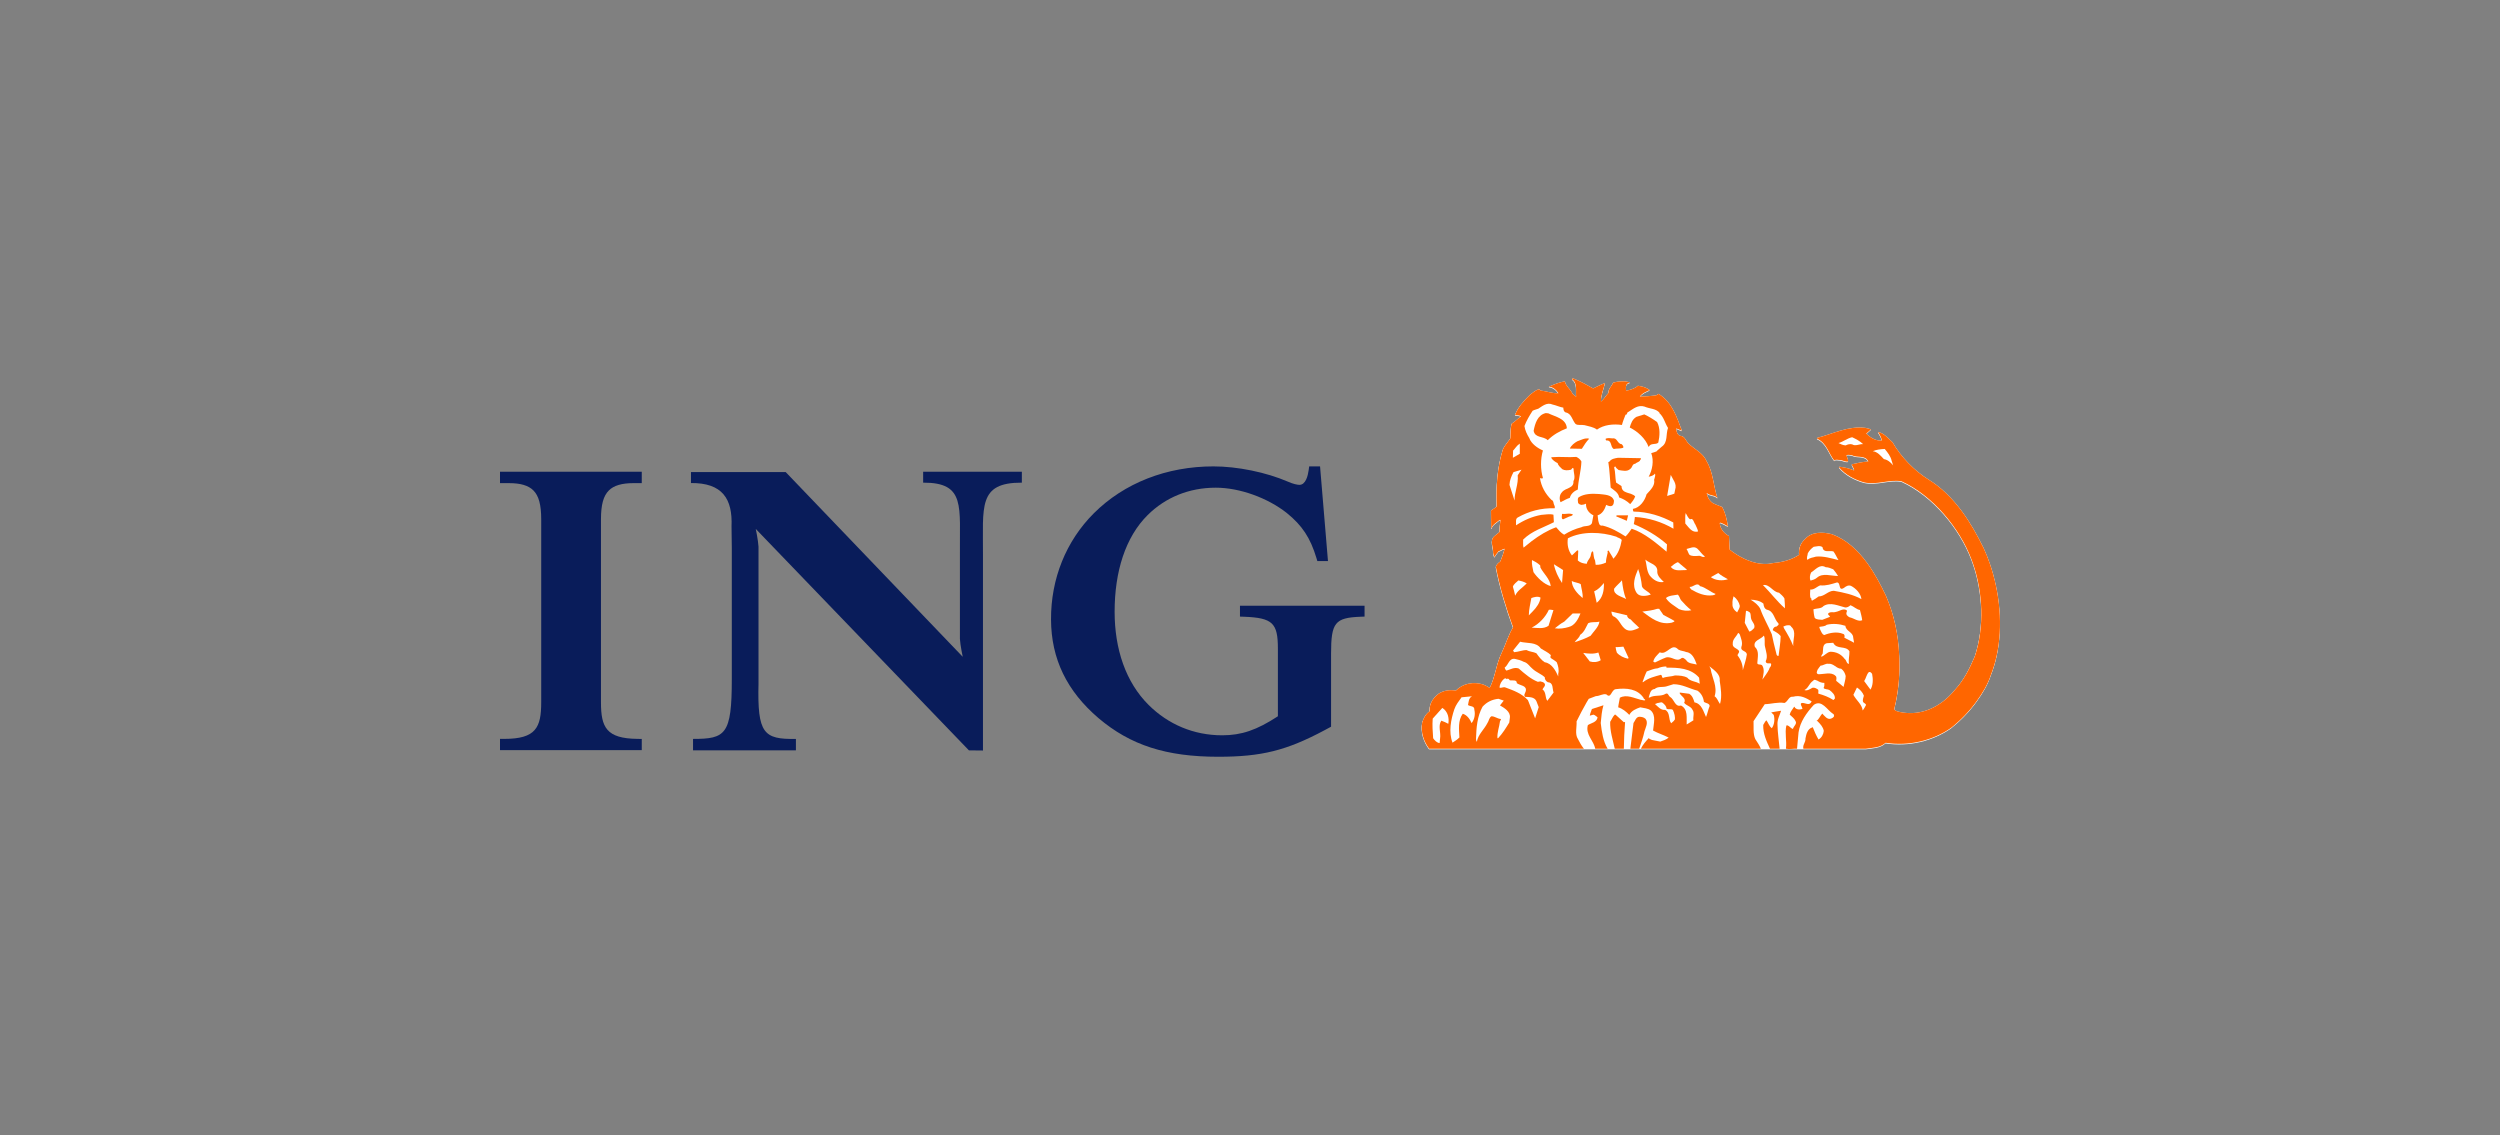 <?xml version="1.0" encoding="UTF-8"?>
<svg width="185px" height="84px" viewBox="0 0 185 84" version="1.1" xmlns="http://www.w3.org/2000/svg" xmlns:xlink="http://www.w3.org/1999/xlink">
    <rect x="0" y="0" width="185" height="84" fill="#808080" stroke="none"/>
    <title>Bitmap Copy 69</title>
    <defs>
        <rect id="path-1" x="0" y="0" width="185" height="84" rx="10"></rect>
    </defs>
    <g id="Ödeme-Sistemi-Entegrasyonları" stroke="none" stroke-width="1" fill="none" fill-rule="evenodd">
        <g id="Blog" transform="translate(-765, -2515)">
            <g id="Bitmap-Copy-69" transform="translate(765, 2515)">
                <mask id="mask-2" fill="white">
                    <use xlink:href="#path-1"></use>
                </mask>
                <use id="Mask" fill-opacity="0" fill="#FFFFFF" xlink:href="#path-1"></use>
                <g id="ING_Group_N.V._Logo" mask="url(#mask-2)">
                    <g transform="translate(37, 28)">
                        <g id="g11" transform="translate(0, 6.513)">
                            <path d="M0.689,1.24 C1.523,1.24 2.104,1.415 2.465,1.773 C2.869,2.174 3.05,2.836 3.05,3.92 L3.05,17.456 C3.05,19.329 2.654,20.164 0.32,20.164 L0,20.164 L0,20.995 L10.491,20.995 L10.491,20.169 L10.174,20.164 C7.862,20.137 7.472,19.306 7.472,17.456 L7.472,3.919 C7.472,2.839 7.652,2.18 8.056,1.78 C8.42,1.416 9.012,1.239 9.863,1.239 L10.49,1.239 L10.49,0.397 L0,0.397 L0,1.239 L0.689,1.239 L0.689,1.24 Z" id="path13" fill="#091C5A"></path>
                            <path d="M34.242,14.09 C34.242,14.09 34.06,13.245 34.034,12.772 L34.034,6.589 C33.993,2.984 34.488,1.19 31.313,1.203 L31.313,0.393 L38.617,0.393 L38.617,1.203 C35.347,1.19 35.759,2.985 35.74,6.589 L35.74,21.025 L34.7,21.014 L18.927,4.628 C18.927,4.628 19.104,5.472 19.13,5.946 L19.13,16.07 C19.041,19.763 19.502,20.209 21.898,20.166 L21.898,21.01 L14.284,21.01 L14.284,20.166 C16.684,20.169 17.155,19.852 17.153,15.769 L17.153,16.013 L17.153,6.035 L17.133,4.452 C17.223,2.402 16.46,1.213 14.132,1.232 L14.132,0.422 L21.143,0.422 L34.242,14.09 L34.242,14.09 Z" id="path15" fill="#091C5A"></path>
                            <path d="M60.684,0 L59.879,0 L59.842,0.274 C59.787,0.682 59.625,1.366 59.156,1.366 C59.022,1.366 58.689,1.304 58.314,1.133 C56.683,0.432 54.57,0 52.792,0 C49.33,0 46.19,1.231 43.947,3.467 C41.887,5.522 40.76,8.318 40.776,11.34 C40.79,14.235 41.937,16.616 44.284,18.624 C46.648,20.631 49.297,21.487 53.146,21.487 C56.353,21.487 58.188,21.03 61.006,19.529 L61.499,19.264 L61.499,13.862 C61.499,11.56 61.783,11.202 63.67,11.126 L63.977,11.115 L63.977,10.312 L54.758,10.312 L54.758,11.115 L55.065,11.126 C57.167,11.208 57.564,11.582 57.564,13.485 L57.564,18.49 C56.004,19.511 54.871,19.899 53.442,19.899 C51.327,19.899 49.445,19.088 48,17.655 C46.308,15.973 45.482,13.525 45.482,10.758 C45.482,7.777 46.282,5.234 47.929,3.6 C49.24,2.299 50.982,1.576 52.968,1.576 C54.743,1.576 56.804,2.332 58.218,3.445 C59.368,4.379 59.965,5.284 60.415,6.778 L60.483,7.004 L61.27,7.004 L60.684,0 L60.684,0 Z" id="path17" fill="#091C5A"></path>
                        </g>
                        <g id="g19" transform="translate(68.199, 0)">
                            <path d="M32.862,27.452 C33.375,27.375 33.918,27.387 34.327,27.014 C36.059,27.278 37.814,26.853 39.175,25.906 C39.892,25.332 40.539,24.666 41.062,23.938 C41.521,23.297 41.884,22.699 42.119,21.981 C42.295,21.538 42.433,21.078 42.538,20.605 C43.032,18.374 42.772,15.879 42.04,13.758 C41.907,13.364 41.754,12.982 41.587,12.619 C40.674,10.746 39.432,8.725 37.518,7.54 C36.441,6.873 35.449,5.841 34.84,4.772 C34.509,4.476 34.191,4.085 33.763,4.014 C33.88,4.206 34.009,4.393 34.041,4.617 L34.016,4.649 C33.562,4.662 33.206,4.424 32.895,4.135 L33.237,3.826 C33.108,3.761 32.96,3.736 32.816,3.703 C31.508,3.555 30.431,4.155 29.27,4.443 L29.252,4.507 C29.965,4.822 30.114,5.602 30.529,6.13 C30.632,6.007 30.807,6.097 30.95,6.086 C31.157,6.097 31.352,6.246 31.553,6.193 C31.559,6.022 31.461,5.885 31.43,5.731 C31.553,5.673 31.702,5.724 31.839,5.731 C32.214,5.949 32.816,5.692 33.05,6.193 C32.622,6.22 32.221,6.31 31.819,6.407 C31.845,6.568 32.007,6.695 31.994,6.857 C31.65,6.715 31.287,6.626 30.904,6.581 L30.885,6.638 C31.371,7.204 32.039,7.54 32.72,7.739 C33.699,7.963 34.561,7.501 35.507,7.662 C37.829,8.717 39.812,11.131 40.674,13.422 C40.717,13.532 40.757,13.644 40.796,13.757 C41.518,15.85 41.655,18.421 40.931,20.604 C40.546,21.512 40.122,22.368 39.443,23.106 C39.186,23.42 38.902,23.7 38.593,23.937 C37.619,24.689 36.42,25.021 35.183,24.684 C35.105,24.631 34.949,24.618 34.975,24.484 C35.018,24.305 35.059,24.123 35.094,23.937 C35.298,22.891 35.394,21.791 35.338,20.691 C35.337,20.644 35.336,20.596 35.334,20.55 C35.266,18.952 34.945,17.517 34.354,16.135 C33.974,15.342 33.524,14.478 32.957,13.702 C32.279,12.777 31.439,11.978 30.36,11.58 C29.698,11.406 28.882,11.373 28.383,11.919 C28.026,12.229 27.878,12.647 27.929,13.105 C27.372,13.455 26.745,13.645 26.062,13.702 C25.896,13.717 25.724,13.778 25.551,13.776 C25.386,13.783 25.225,13.777 25.067,13.757 C24.246,13.657 23.416,13.217 22.785,12.715 C22.771,12.38 22.752,12.065 22.739,11.711 C22.377,11.525 22.077,11.17 22.052,10.752 L22.084,10.72 C22.293,10.784 22.473,10.886 22.661,10.996 C22.577,10.494 22.479,9.999 22.228,9.561 C21.994,9.464 21.76,9.387 21.54,9.271 C21.288,9.105 21.125,8.801 21.087,8.525 C21.314,8.744 21.709,8.667 21.884,8.898 C21.579,8.003 21.574,6.98 21.074,6.163 C20.821,5.558 20.159,5.281 19.706,4.837 C19.53,4.624 19.46,4.329 19.142,4.296 C18.883,4.232 18.863,3.943 18.818,3.755 C18.98,3.774 19.115,3.884 19.251,3.909 C18.876,2.92 18.545,1.818 17.528,1.188 L17.353,1.298 C16.958,1.355 16.536,1.381 16.141,1.395 C16.316,1.137 16.626,1.027 16.873,0.91 C16.588,0.699 16.353,0.648 15.996,0.59 C15.789,0.795 15.414,0.899 15.148,0.957 L15.115,0.93 C15.108,0.699 15.055,0.416 15.407,0.358 C15.069,0.197 14.51,0.262 14.167,0.358 C14.07,0.609 13.792,0.834 13.812,1.131 C13.612,1.337 13.469,1.614 13.261,1.762 C13.254,1.266 13.467,0.809 13.558,0.391 C13.266,0.501 12.97,0.655 12.684,0.79 C12.224,0.526 11.739,0.263 11.247,0.063 C11.203,0.043 11.104,0.025 11.124,0.108 C11.545,0.41 11.382,0.977 11.427,1.407 L11.161,1.189 C11.031,0.861 10.657,0.623 10.593,0.263 C10.152,0.347 9.87,0.462 9.461,0.636 L9.405,0.668 C9.709,0.668 9.968,0.906 10.117,1.145 C9.657,1.17 9.248,0.99 8.795,0.944 C8.75,0.9 8.71,0.847 8.639,0.854 C8.412,0.938 8.217,1.098 8.018,1.253 C7.57,1.691 7.116,2.174 6.902,2.753 C7.052,2.778 7.24,2.772 7.35,2.862 C7.104,3.01 6.89,3.261 6.65,3.402 C6.566,3.737 6.579,4.118 6.559,4.484 C6.37,4.768 6.118,5.018 5.996,5.335 C5.593,6.626 5.49,8.062 5.548,9.529 C5.418,9.652 5.249,9.73 5.127,9.826 L5.14,11.138 L5.172,11.138 C5.23,10.862 5.561,10.708 5.762,10.521 L5.827,10.521 C5.795,10.817 5.756,11.113 5.75,11.416 L5.374,11.725 C4.997,12.053 5.315,12.548 5.283,12.961 C5.31,13.069 5.328,13.231 5.406,13.257 C5.452,13.096 5.594,12.98 5.685,12.838 C5.847,12.8 5.989,12.67 6.138,12.652 C6.054,12.974 5.945,13.289 5.814,13.598 C5.752,13.638 5.679,13.693 5.617,13.759 C5.55,13.83 5.497,13.909 5.483,13.997 C5.776,15.521 6.235,17.027 6.759,18.462 C6.404,19.061 6.201,19.766 5.905,20.384 C5.862,20.47 5.824,20.559 5.788,20.648 C5.491,21.396 5.4,22.233 5.029,22.951 C4.879,22.85 4.717,22.771 4.55,22.701 C3.849,22.469 3.038,22.617 2.527,23.152 C2.073,23.068 1.606,23.145 1.249,23.383 C0.994,23.572 0.796,23.803 0.683,24.071 C0.605,24.258 0.57,24.462 0.581,24.684 C0.29,24.882 0.135,25.19 0.038,25.5 C-0.098,26.195 0.148,26.918 0.55,27.453 L32.862,27.453 L32.862,27.452 Z" id="path21" fill="#FFFFFF"></path>
                            <path d="M28.571,12.982 C28.564,13.149 28.441,13.337 28.551,13.478 C28.707,13.304 28.967,13.31 29.174,13.234 C29.75,13.182 30.302,13.362 30.839,13.492 C30.704,13.279 30.613,13.042 30.464,12.848 C30.165,12.771 29.712,12.977 29.66,12.54 C29.478,12.385 29.192,12.496 29.006,12.507 C28.824,12.636 28.675,12.796 28.571,12.982 L28.571,12.982 Z" id="path23" fill="#FFFFFF"></path>
                            <path d="M8.758,7.426 C8.755,7.424 8.751,7.421 8.748,7.42 C8.748,7.421 8.748,7.424 8.75,7.426 L8.758,7.426 Z" id="path25" fill="#FFFFFF"></path>
                            <path d="M11.115,13.146 L11.504,12.773 C11.537,12.773 11.562,12.78 11.581,12.806 L11.549,13.52 C11.737,13.694 11.97,13.752 12.216,13.765 C12.236,13.572 12.385,13.437 12.47,13.269 C12.541,13.134 12.496,12.934 12.638,12.837 L12.682,12.883 C12.729,13.094 12.716,13.333 12.826,13.519 C12.839,13.622 12.858,13.751 12.871,13.841 C13.156,13.855 13.414,13.777 13.635,13.674 C13.622,13.43 13.707,13.23 13.745,13.004 C13.804,12.927 13.673,12.786 13.836,12.793 C13.927,12.985 14.089,13.185 14.18,13.39 C14.555,13.011 14.711,12.515 14.802,12.001 C14.692,11.852 14.523,11.852 14.393,11.756 C13.292,11.402 11.877,11.331 10.814,11.878 C10.745,12.317 10.836,12.799 11.115,13.146 L11.115,13.146 Z" id="path27" fill="#FFFFFF"></path>
                            <path d="M0.813,25.222 C0.773,25.718 0.813,26.183 0.844,26.672 C0.949,26.833 1.137,27.02 1.323,27.033 L1.357,26.705 C1.434,26.247 1.188,25.761 1.448,25.375 C1.629,25.433 1.81,25.523 1.967,25.607 C2.043,25.182 1.934,24.687 1.526,24.43 L0.813,25.222 Z" id="path29" fill="#FFFFFF"></path>
                            <path d="M2.413,24.528 C2.16,25.28 1.972,26.21 2.278,27.002 C2.452,26.887 2.634,26.777 2.788,26.616 C2.757,26.01 2.673,25.364 3.035,24.862 C3.352,24.959 3.568,25.261 3.69,25.558 C3.904,25.286 3.976,24.913 3.891,24.552 C3.904,24.27 3.579,24.335 3.424,24.218 C3.476,23.98 3.469,23.704 3.722,23.57 L2.944,23.647 C2.744,23.929 2.524,24.206 2.413,24.528 L2.413,24.528 Z" id="path31" fill="#FFFFFF"></path>
                            <path d="M4.014,26.75 C4.048,26.809 4.014,26.911 4.08,26.924 C4.177,26.384 4.618,26.033 4.858,25.558 C4.974,25.397 4.967,25.171 5.155,25.049 C5.409,25.049 5.59,25.23 5.837,25.249 C5.914,25.307 5.797,25.357 5.791,25.421 C5.74,25.86 5.571,26.223 5.603,26.673 L5.648,26.673 C5.991,26.314 6.225,25.923 6.478,25.511 L6.522,25.146 C6.58,24.708 6.101,24.425 5.79,24.245 L6.068,23.891 L5.68,23.755 C5.225,23.801 4.817,23.987 4.499,24.342 C4.105,25.062 4.041,25.875 4.014,26.75 L4.014,26.75 Z" id="path33" fill="#FFFFFF"></path>
                            <path d="M5.759,22.931 C5.908,22.976 6.043,22.854 6.192,22.918 C6.789,23.136 7.411,23.362 7.858,23.858 L8.39,25.202 L8.656,24.373 L8.481,23.922 C8.332,23.6 7.923,23.626 7.644,23.613 C7.528,23.484 7.651,23.336 7.691,23.214 C7.826,22.758 7.262,22.782 7.035,22.597 C7.049,22.32 6.711,22.417 6.523,22.39 L6.458,22.313 C6.42,22.256 6.323,22.256 6.271,22.3 C6.257,22.282 6.232,22.269 6.246,22.236 L6.102,22.269 C5.901,22.443 5.765,22.667 5.759,22.931 Z" id="path35" fill="#FFFFFF"></path>
                            <path d="M6.134,21.452 C6.153,21.535 6.205,21.619 6.27,21.67 C6.562,21.593 6.84,21.394 7.177,21.515 C7.612,21.895 8.065,22.293 8.592,22.5 L8.779,22.467 C8.896,22.507 9.025,22.513 9.103,22.641 C9.175,22.815 8.994,22.918 8.935,23.059 C9.227,23.272 9.11,23.652 9.292,23.909 L9.759,23.291 C9.65,23.02 9.765,22.557 9.337,22.532 C9.195,22.461 9.097,22.319 9.104,22.158 C8.826,21.907 8.482,21.798 8.202,21.541 C7.976,21.36 7.84,21.083 7.548,21.019 C7.348,20.911 7.128,20.852 6.895,20.801 C6.458,20.737 6.42,21.251 6.134,21.452 L6.134,21.452 Z" id="path37" fill="#FFFFFF"></path>
                            <path d="M6.756,20.184 L6.834,20.306 C7.158,20.286 7.451,20.145 7.769,20.151 C7.982,20.281 8.261,20.275 8.481,20.383 C8.656,20.621 8.845,20.891 9.102,21.053 C9.629,21.129 9.92,21.69 10.101,22.101 L10.101,21.901 C10.179,21.626 10.094,21.303 9.99,21.053 C9.861,20.924 9.673,20.839 9.537,20.724 C9.511,20.64 9.53,20.601 9.557,20.524 C9.355,20.312 9.057,20.195 8.811,20.029 C8.468,19.533 7.806,19.669 7.281,19.533 L6.756,20.184 L6.756,20.184 Z" id="path39" fill="#FFFFFF"></path>
                            <path d="M6.746,15.463 C6.803,15.663 6.874,15.914 6.912,16.125 C7.093,15.727 7.452,15.548 7.769,15.219 C7.587,15.096 7.361,15.038 7.16,15 L7.16,14.988 C7.017,15.129 6.797,15.271 6.746,15.463 L6.746,15.463 Z" id="path41" fill="#FFFFFF"></path>
                            <path d="M7.923,17.58 L8.215,17.284 C8.507,16.988 8.747,16.647 8.792,16.267 C8.585,16.145 8.313,16.228 8.112,16.299 C8.039,16.718 7.93,17.13 7.923,17.58 Z" id="path43" fill="#FFFFFF"></path>
                            <path d="M8.137,18.487 C8.585,18.514 9.018,18.602 9.382,18.353 L9.744,17.194 C9.629,17.187 9.511,17.136 9.402,17.175 C9.163,17.703 8.681,18.223 8.137,18.487 Z" id="path45" fill="#FFFFFF"></path>
                            <path d="M8.268,14.382 C8.56,14.807 9.046,15.283 9.546,15.417 C9.487,14.877 9.021,14.503 8.781,14.041 L8.767,13.886 C8.579,13.705 8.352,13.584 8.157,13.486 C8.126,13.796 8.211,14.093 8.268,14.382 Z" id="path47" fill="#FFFFFF"></path>
                            <path d="M9.849,18.539 C10.193,18.598 10.562,18.539 10.879,18.441 C11.34,18.333 11.593,17.831 11.748,17.439 L11.171,17.439 L10.549,18.043 C10.303,18.173 10.069,18.366 9.849,18.539 L9.849,18.539 Z" id="path49" fill="#FFFFFF"></path>
                            <path d="M9.779,13.796 C9.877,14.298 10.089,14.755 10.382,15.187 L10.46,14.228 L9.779,13.796 L9.779,13.796 Z" id="path51" fill="#FFFFFF"></path>
                            <path d="M11.904,16.299 C11.943,15.978 11.808,15.605 11.771,15.277 C11.575,15.148 11.302,15.161 11.102,15.033 C11.115,15.541 11.516,15.971 11.904,16.299 L11.904,16.299 Z" id="path53" fill="#FFFFFF"></path>
                            <path d="M11.314,19.57 C11.723,19.44 12.118,19.299 12.493,19.093 C12.733,18.753 13.096,18.442 13.148,18.044 C12.85,18.127 12.59,18.032 12.312,18.167 C12.144,18.469 12.039,18.811 11.716,19.029 C11.665,19.247 11.424,19.396 11.314,19.57 L11.314,19.57 Z" id="path55" fill="#FFFFFF"></path>
                            <path d="M11.949,20.361 L12.435,20.991 C12.695,21.075 13.019,21.049 13.245,20.901 L13.07,20.328 C12.727,20.458 12.319,20.418 11.949,20.361 Z" id="path57" fill="#FFFFFF"></path>
                            <path d="M12.76,15.804 L12.948,16.654 C13.401,16.286 13.493,15.752 13.482,15.186 C13.222,15.482 13.07,15.663 12.76,15.804 Z" id="path59" fill="#FFFFFF"></path>
                            <path d="M14.036,17.304 C14.043,17.426 14.076,17.542 14.147,17.639 C14.652,17.818 14.704,18.43 15.172,18.661 C15.476,18.796 15.825,18.628 16.092,18.507 C15.891,18.282 15.663,18.126 15.47,17.889 C15.333,17.831 15.197,17.747 15.204,17.58 L14.036,17.304 L14.036,17.304 Z" id="path61" fill="#FFFFFF"></path>
                            <path d="M14.438,20.341 C14.659,20.592 14.957,20.721 15.268,20.791 C15.217,20.72 15.301,20.791 15.314,20.746 L14.924,19.898 C14.73,19.903 14.529,19.942 14.347,19.93 C14.36,20.07 14.393,20.211 14.438,20.341 L14.438,20.341 Z" id="path63" fill="#FFFFFF"></path>
                            <path d="M15.126,16.376 C14.944,15.958 14.868,15.45 14.816,14.987 C14.622,15.218 14.421,15.367 14.239,15.604 C14.155,16.081 14.84,16.198 15.126,16.376 Z" id="path65" fill="#FFFFFF"></path>
                            <path d="M15.916,15.94 C16.15,16.242 16.662,16.139 16.949,16.048 C16.811,15.817 16.372,15.682 16.295,15.431 C16.249,14.987 16.16,14.556 16.015,14.151 C15.788,14.697 15.515,15.348 15.916,15.94 L15.916,15.94 Z" id="path67" fill="#FFFFFF"></path>
                            <path d="M16.324,17.304 C16.973,17.774 17.608,18.32 18.515,18.121 C18.581,18.076 18.691,18.082 18.704,17.999 C18.437,17.831 18.153,17.702 17.88,17.549 L17.57,17.098 L17.427,17.098 C17.077,17.214 16.7,17.258 16.324,17.304 Z" id="path69" fill="#FFFFFF"></path>
                            <path d="M16.338,22.523 L16.383,22.523 C16.773,22.214 17.233,22.111 17.693,21.982 C17.817,22.027 17.738,22.162 17.848,22.214 C18.128,22.098 18.465,22.124 18.75,22.027 C19.094,22.041 19.373,22.047 19.651,22.195 C19.87,22.484 20.286,22.453 20.572,22.645 L20.526,22.195 C19.924,21.493 18.983,21.441 18.116,21.455 L18.096,21.364 C17.889,21.364 17.656,21.41 17.461,21.501 C17.183,21.512 16.917,21.648 16.65,21.732 C16.526,21.976 16.429,22.271 16.338,22.523 L16.338,22.523 Z" id="path71" fill="#FFFFFF"></path>
                            <path d="M16.859,14.614 C17.111,14.943 17.487,15.193 17.915,15.11 C17.695,14.897 17.442,14.671 17.429,14.369 C17.494,13.796 16.859,13.752 16.547,13.455 C16.65,13.842 16.638,14.272 16.859,14.614 L16.859,14.614 Z" id="path73" fill="#FFFFFF"></path>
                            <path d="M16.793,23.662 L16.868,23.662 C17.212,23.449 17.712,23.61 18.049,23.385 C18.237,23.288 18.249,23.546 18.38,23.616 C18.698,23.81 18.736,24.388 19.184,24.254 C19.721,24.53 19.586,25.181 19.605,25.657 L20.105,25.349 C20.059,25.098 20.201,24.794 20.039,24.576 C19.916,24.3 19.579,24.274 19.417,24.048 C19.612,23.72 19.171,23.566 19.08,23.328 L19.106,23.295 L19.792,23.385 C20.027,23.526 20.11,23.784 20.182,24.022 C20.72,24.112 20.85,24.717 21.038,25.103 C21.148,24.839 21.193,24.556 21.304,24.299 C21.311,24.086 21.025,24.086 20.883,23.99 C20.843,23.662 20.695,23.352 20.404,23.154 C19.807,23.006 19.282,22.677 18.628,22.677 L18.083,22.845 C17.784,22.916 17.467,22.826 17.24,23.031 C16.901,23.056 16.876,23.424 16.793,23.662 L16.793,23.662 Z" id="path75" fill="#FFFFFF"></path>
                            <path d="M17.135,21.01 L17.259,21.068 C17.523,20.945 17.79,20.804 18.069,20.701 C18.503,20.579 18.84,21.068 19.204,20.759 C19.34,20.662 19.455,20.804 19.56,20.882 C19.716,21.165 20.079,21.146 20.351,21.223 C20.215,20.856 20.047,20.354 19.573,20.295 C19.385,20.211 19.165,20.22 18.983,20.109 C18.484,19.562 18.16,20.559 17.615,20.314 C17.421,20.528 17.181,20.727 17.135,21.01 Z" id="path77" fill="#FFFFFF"></path>
                            <path d="M17.259,24.145 C17.466,24.317 17.679,24.614 18.003,24.575 C18.407,24.762 18.238,25.289 18.458,25.566 L18.691,25.36 L18.671,25.347 L18.705,25.315 L18.718,25.334 C18.783,25.14 18.691,24.799 18.581,24.574 C18.432,24.473 18.257,24.581 18.115,24.484 C18.095,24.279 17.965,24.175 17.817,24.047 C17.713,23.97 17.576,24.073 17.46,24.066 L17.259,24.145 L17.259,24.145 Z" id="path79" fill="#FFFFFF"></path>
                            <path d="M18.069,16.299 C18.283,16.654 18.698,16.873 19.029,17.117 C19.3,17.24 19.657,17.271 19.949,17.207 C19.671,16.982 19.417,16.725 19.185,16.453 C19.094,16.325 19.074,16.165 18.951,16.048 C18.645,16.107 18.303,16.101 18.069,16.299 Z" id="path81" fill="#FFFFFF"></path>
                            <path d="M18.427,13.997 C18.726,14.362 19.186,14.215 19.607,14.228 L19.607,14.184 L18.959,13.642 C18.777,13.7 18.583,13.86 18.427,13.997 L18.427,13.997 Z" id="path83" fill="#FFFFFF"></path>
                            <path d="M6.493,7.928 L6.868,9.086 C6.861,8.43 7.166,7.883 7.102,7.214 L7.381,6.801 L6.79,6.981 C6.635,7.277 6.506,7.574 6.493,7.928 L6.493,7.928 Z" id="path85" fill="#FFFFFF"></path>
                            <path d="M6.746,5.92 L7.257,5.623 L7.257,4.87 C7.043,5 6.925,5.218 6.758,5.392 L6.746,5.92 Z" id="path87" fill="#FFFFFF"></path>
                            <path d="M17.26,7.092 C17.136,7.252 16.949,7.291 16.794,7.323 C17.066,6.827 17.196,6.138 16.981,5.578 C17.125,5.527 17.28,5.502 17.416,5.424 L17.402,5.412 L17.76,5.102 C18.233,4.78 18.051,4.169 18.227,3.713 C17.993,3.352 17.922,2.914 17.584,2.611 L17.605,2.599 C17.338,2.264 16.859,2.302 16.494,2.135 C16.015,1.974 15.646,2.302 15.302,2.522 C15.153,2.547 15.244,2.74 15.082,2.734 C14.991,2.973 14.88,3.23 14.816,3.493 C14.174,3.402 13.481,3.475 12.968,3.834 C12.695,3.636 12.365,3.596 12.047,3.506 C11.814,3.462 11.548,3.545 11.381,3.415 C11.135,3.14 11.081,2.637 10.66,2.567 C10.511,2.515 10.479,2.355 10.479,2.213 C10.2,2.168 9.953,2.04 9.681,1.981 C9.267,1.794 8.937,2.091 8.625,2.29 C8.489,2.348 8.333,2.367 8.205,2.445 C7.971,2.805 7.75,3.172 7.601,3.57 C7.647,3.898 7.789,4.188 7.959,4.465 C8.108,4.884 8.574,5.212 8.969,5.379 C8.782,6.016 8.782,6.776 8.969,7.419 C8.969,7.419 8.958,7.427 8.958,7.426 C8.958,7.427 8.937,7.444 8.937,7.444 C8.875,7.444 8.809,7.456 8.758,7.426 L8.75,7.426 C8.84,8.04 9.132,8.578 9.603,9.04 C9.772,9.099 9.733,9.297 9.805,9.427 C9.85,9.484 9.856,9.606 9.837,9.658 C8.827,9.625 7.925,9.876 7.114,10.333 C6.907,10.436 6.999,10.72 6.979,10.919 C7.549,10.546 8.165,10.269 8.845,10.147 C9.137,10.128 9.467,10.057 9.747,10.134 L9.779,10.688 C9.008,11.087 8.165,11.318 7.504,11.975 C7.517,12.174 7.479,12.406 7.537,12.574 L8.127,12.097 C8.696,11.667 9.293,11.299 9.948,11.061 C10.123,11.267 10.306,11.486 10.539,11.614 C10.934,11.363 11.362,11.177 11.816,11.061 C12.056,10.919 12.437,11.048 12.593,10.765 L12.704,10.18 C12.684,10.167 12.672,10.142 12.639,10.149 C12.334,9.975 12.134,9.673 12.159,9.318 C12.056,9.369 11.94,9.402 11.816,9.408 C11.712,9.382 11.615,9.357 11.57,9.253 C11.563,9.124 11.498,8.932 11.627,8.835 C12.048,8.577 12.594,8.564 13.126,8.604 C13.52,8.655 14.092,8.635 14.227,9.1 C14.209,9.235 14.221,9.383 14.085,9.473 C13.942,9.55 13.781,9.466 13.65,9.409 C13.547,9.724 13.372,10.079 13.015,10.18 L13.061,10.554 C13.105,10.722 13.119,10.998 13.385,10.94 C14.001,11.088 14.545,11.404 15.083,11.745 C15.265,11.564 15.407,11.358 15.536,11.172 C16.496,11.493 17.326,12.207 18.116,12.87 L18.15,12.33 C17.397,11.667 16.561,11.197 15.692,10.83 C15.725,10.656 15.764,10.488 15.77,10.303 C16.801,10.36 17.778,10.675 18.629,11.172 L18.615,10.708 C17.721,10.233 16.742,9.917 15.672,9.904 C15.633,9.845 15.621,9.762 15.628,9.704 C16.146,9.62 16.515,9.086 16.64,8.622 C16.904,8.32 17.288,7.992 17.197,7.542 C17.209,7.505 17.222,7.466 17.235,7.427 C17.27,7.314 17.299,7.196 17.26,7.092 L17.26,7.092 Z" id="path89" fill="#FFFFFF"></path>
                            <path d="M18.162,8.745 L18.693,8.577 L18.751,8.282 C18.901,7.851 18.584,7.529 18.427,7.187 L18.162,8.745 Z" id="path91" fill="#FFFFFF"></path>
                            <path d="M19.503,10.785 C19.755,11.061 20.002,11.506 20.45,11.37 C20.417,11.184 20.313,11.03 20.249,10.862 C20.131,10.726 20.093,10.341 19.859,10.477 C19.684,10.36 19.64,10.167 19.528,10.013 C19.478,10.25 19.509,10.547 19.503,10.785 L19.503,10.785 Z" id="path93" fill="#FFFFFF"></path>
                            <path d="M19.594,12.669 C19.692,12.806 19.718,12.98 19.814,13.101 C19.989,13.216 20.249,13.198 20.462,13.178 C20.657,13.134 20.78,13.345 20.961,13.222 C20.736,13.081 20.6,12.824 20.384,12.638 C20.131,12.438 19.86,12.612 19.594,12.669 L19.594,12.669 Z" id="path95" fill="#FFFFFF"></path>
                            <path d="M19.938,15.663 C20.384,15.927 20.954,16.185 21.55,16.095 C21.615,16.062 21.725,16.068 21.738,15.991 C21.369,15.861 20.981,15.495 20.593,15.418 C20.378,15.09 20.1,15.502 19.827,15.476 C19.834,15.553 19.911,15.612 19.938,15.663 Z" id="path97" fill="#FFFFFF"></path>
                            <path d="M21.285,21.345 L21.383,21.551 C21.48,22.221 21.907,22.838 21.673,23.572 C21.868,23.706 21.927,23.931 22.05,24.112 L22.082,24.112 C22.231,23.552 22.128,22.973 22.05,22.412 C22.108,21.904 21.589,21.608 21.285,21.345 L21.285,21.345 Z" id="path99" fill="#FFFFFF"></path>
                            <path d="M21.396,14.755 C21.734,15.013 22.272,15.038 22.66,14.91 C22.414,14.775 22.142,14.627 21.94,14.446 L21.396,14.755 L21.396,14.755 Z" id="path101" fill="#FFFFFF"></path>
                            <path d="M22.996,16.731 C22.963,17.002 23.145,17.227 23.339,17.362 C23.411,17.201 23.527,17.066 23.54,16.886 C23.482,16.609 23.326,16.359 23.073,16.172 C23.028,16.352 22.976,16.524 22.996,16.731 Z" id="path103" fill="#FFFFFF"></path>
                            <path d="M23.016,19.665 C22.97,19.967 23.307,20.006 23.45,20.173 C23.567,20.314 23.372,20.411 23.372,20.546 C23.618,20.861 23.761,21.222 23.761,21.641 C23.858,21.249 24.007,20.874 24.061,20.469 C24.034,20.187 23.581,20.244 23.652,19.929 C23.781,19.608 23.626,19.292 23.541,19.003 C23.515,18.957 23.456,18.867 23.406,18.893 C23.287,19.157 22.996,19.343 23.016,19.665 L23.016,19.665 Z" id="path105" fill="#FFFFFF"></path>
                            <path d="M23.904,18.133 L24.241,18.783 C24.39,18.765 24.486,18.622 24.603,18.52 C24.694,18.25 24.454,18.076 24.383,17.857 C24.324,17.702 24.383,17.497 24.273,17.361 C24.189,17.31 24.09,17.226 23.993,17.251 L23.904,18.133 Z" id="path107" fill="#FFFFFF"></path>
                            <path d="M24.338,16.423 C24.604,16.583 24.908,16.814 25.05,17.097 C25.278,17.754 25.641,18.346 25.906,18.983 C26.004,19.427 26.081,19.823 26.204,20.261 C26.25,20.375 26.224,20.601 26.406,20.582 C26.457,20.093 26.555,19.623 26.561,19.115 C26.4,18.903 26.184,18.813 25.984,18.683 L25.984,18.639 C26.01,18.529 26.101,18.4 26.238,18.421 C26.295,18.355 26.47,18.291 26.394,18.176 C26.056,17.842 26.076,17.265 25.537,17.161 C25.35,17.084 25.303,16.891 25.285,16.711 C25.032,16.5 24.655,16.427 24.338,16.423 L24.338,16.423 Z" id="path109" fill="#FFFFFF"></path>
                            <path d="M24.648,19.91 C24.979,20.211 24.863,20.649 24.836,21.055 C24.785,21.3 25.096,21.158 25.194,21.287 C25.394,21.583 25.278,22.014 25.206,22.336 C25.382,22.071 25.582,21.84 25.718,21.551 C25.711,21.441 25.853,21.39 25.848,21.255 C25.906,21.068 25.686,21.152 25.596,21.131 C25.518,21.112 25.433,21.061 25.458,20.958 C25.627,20.636 25.472,20.25 25.407,19.929 C25.33,19.664 25.44,19.311 25.316,19.079 C25.109,19.363 24.493,19.427 24.648,19.91 L24.648,19.91 Z" id="path111" fill="#FFFFFF"></path>
                            <path d="M25.251,15.34 C25.829,15.92 26.25,16.502 26.872,17.062 C26.886,16.812 26.853,16.579 26.84,16.335 C26.748,16.162 26.58,16.033 26.437,15.904 C25.978,15.859 25.738,15.244 25.251,15.34 L25.251,15.34 Z" id="path113" fill="#FFFFFF"></path>
                            <path d="M26.762,18.408 C26.775,18.465 26.802,18.516 26.826,18.575 C27.079,18.987 27.319,19.411 27.495,19.855 C27.443,19.38 27.768,18.787 27.339,18.421 C27.281,18.266 27.086,18.318 26.963,18.33 L26.762,18.408 L26.762,18.408 Z" id="path115" fill="#FFFFFF"></path>
                            <path d="M28.318,23.109 C28.5,23.191 28.733,23.043 28.908,22.941 C29.07,22.902 29.207,22.992 29.33,23.076 C29.381,23.178 29.33,23.275 29.348,23.372 C29.738,23.481 30.12,23.623 30.464,23.847 L30.573,23.739 C30.599,23.462 30.379,23.264 30.172,23.109 C30.036,23.03 29.834,23.076 29.738,22.953 C29.802,22.851 29.802,22.696 29.795,22.58 C29.581,22.58 29.445,22.516 29.27,22.412 C29.161,22.381 29.063,22.291 28.972,22.412 C28.648,22.632 28.629,22.953 28.318,23.109 L28.318,23.109 Z" id="path117" fill="#FFFFFF"></path>
                            <path d="M28.772,15.01 C28.934,14.966 29.103,14.919 29.239,14.805 C29.672,14.412 30.302,14.675 30.807,14.669 C30.71,14.495 30.573,14.323 30.451,14.173 C30.269,14.102 30.1,14.019 29.893,14.019 C29.452,13.762 29.155,14.193 28.817,14.404 C28.727,14.58 28.682,14.836 28.772,15.01 Z" id="path119" fill="#FFFFFF"></path>
                            <path d="M28.785,16.335 C28.785,16.317 28.785,16.296 28.804,16.29 C28.862,16.342 28.797,16.464 28.895,16.489 C29.063,16.407 29.219,16.29 29.374,16.182 C29.809,16.182 30.068,15.764 30.495,15.764 C31.208,15.892 31.916,16.033 32.537,16.381 C32.493,15.963 32.129,15.583 31.761,15.395 C31.552,15.324 31.39,15.435 31.241,15.55 C30.806,15.822 31.034,15.158 30.729,15.144 C30.334,15.268 29.925,15.402 29.485,15.364 C29.225,15.46 29.043,15.697 28.752,15.672 C28.739,15.885 28.706,16.143 28.785,16.335 L28.785,16.335 Z" id="path121" fill="#FFFFFF"></path>
                            <path d="M29.083,17.771 C29.218,17.912 29.445,17.886 29.641,17.912 L30.204,17.694 C30.211,17.591 30.036,17.564 30.074,17.45 C30.23,17.276 30.444,17.398 30.638,17.326 C30.911,17.288 31.19,17.018 31.461,17.217 C31.454,17.249 31.475,17.295 31.449,17.326 C31.363,17.526 31.507,17.648 31.662,17.725 C31.98,17.784 32.278,18.074 32.596,17.944 C32.564,17.68 32.493,17.436 32.427,17.184 C32.162,17.139 31.974,16.92 31.727,16.83 C31.617,16.933 31.475,17.01 31.338,16.997 C30.839,16.882 30.242,16.573 29.737,16.889 C29.555,17.107 29.231,17.043 28.985,17.138 C28.999,17.359 29.024,17.571 29.083,17.771 L29.083,17.771 Z" id="path123" fill="#FFFFFF"></path>
                            <path d="M29.297,21.595 C29.257,21.705 29.148,21.886 29.348,21.937 C29.764,21.95 30.295,21.738 30.62,22.059 C30.729,22.144 30.677,22.316 30.671,22.426 L31.215,22.877 C31.267,22.606 31.364,22.362 31.371,22.071 C31.326,21.866 31.222,21.666 31.041,21.531 C30.683,21.531 30.476,21.116 30.093,21.169 C29.893,21.123 29.719,21.3 29.516,21.3 C29.426,21.39 29.374,21.5 29.297,21.595 L29.297,21.595 Z" id="path125" fill="#FFFFFF"></path>
                            <path d="M29.453,18.562 C29.536,18.735 29.635,19.019 29.796,19.038 C30.178,18.871 30.735,18.767 31.164,18.948 C31.307,18.974 31.307,19.135 31.275,19.238 C31.495,19.367 31.761,19.469 31.994,19.611 L31.93,19.225 C31.916,18.807 31.384,18.767 31.352,18.355 C30.918,18.214 30.431,18.169 29.971,18.278 C29.821,18.414 29.608,18.395 29.426,18.434 C29.414,18.485 29.446,18.516 29.453,18.562 L29.453,18.562 Z" id="path127" fill="#FFFFFF"></path>
                            <path d="M29.563,20.647 C29.816,20.576 29.977,20.299 30.25,20.275 C30.665,20.281 31.035,20.447 31.293,20.802 C31.45,20.904 31.417,21.169 31.617,21.169 C31.559,20.853 31.663,20.563 31.65,20.242 C31.377,19.792 30.705,20.138 30.451,19.611 L29.972,19.643 C29.628,19.727 29.72,20.126 29.673,20.396 C29.634,20.48 29.556,20.544 29.563,20.647 L29.563,20.647 Z" id="path129" fill="#FFFFFF"></path>
                            <path d="M31.941,23.462 C32.142,23.861 32.584,24.164 32.629,24.621 C32.732,24.498 32.804,24.357 32.875,24.222 C32.868,24.093 32.719,24.093 32.66,23.99 C32.602,23.823 32.693,23.676 32.719,23.526 C32.635,23.288 32.433,23.063 32.207,22.922 L31.941,23.462 Z" id="path131" fill="#FFFFFF"></path>
                            <path d="M32.74,22.445 L33.206,23.076 C33.406,22.76 33.406,22.298 33.329,21.917 C33.285,21.846 33.199,21.73 33.083,21.782 C32.907,21.963 32.882,22.238 32.74,22.445 L32.74,22.445 Z" id="path133" fill="#FFFFFF"></path>
                            <path d="M30.839,4.831 C31.008,4.914 31.17,4.992 31.371,5.004 C31.508,4.934 31.683,4.882 31.851,4.927 C32.091,5.082 32.383,4.895 32.66,4.908 C32.415,4.677 32.135,4.535 31.851,4.4 C31.488,4.476 31.197,4.733 30.839,4.831 L30.839,4.831 Z" id="path135" fill="#FFFFFF"></path>
                            <path d="M33.375,5.436 C33.718,5.467 33.964,5.769 34.198,6.022 C34.49,6.066 34.71,6.272 34.885,6.485 L34.775,6.143 C34.697,5.802 34.483,5.537 34.263,5.269 C33.952,5.288 33.646,5.313 33.375,5.436 Z" id="path137" fill="#FFFFFF"></path>
                            <path d="M9.182,2.612 L9.37,2.631 C9.876,2.882 10.693,3.01 10.738,3.737 C10.227,3.937 9.734,4.208 9.326,4.619 C9.015,4.303 8.385,4.477 8.282,3.924 C8.38,3.403 8.567,2.748 9.182,2.612 L9.182,2.612 Z" id="path139" fill="#FF6600"></path>
                            <path d="M9.67,5.875 C10.258,5.824 10.829,5.906 11.439,5.856 C11.588,5.92 11.744,6.049 11.815,6.197 C11.796,6.891 11.581,7.555 11.549,8.269 C11.284,8.379 11.024,8.597 10.959,8.887 C10.719,8.957 10.505,9.1 10.272,9.208 C10.168,8.99 10.187,8.661 10.37,8.482 C10.622,8.127 11.277,8.211 11.224,7.651 C11.393,7.38 11.231,7.033 11.238,6.75 C11.173,6.538 11.108,6.821 11.004,6.814 C10.797,6.858 10.583,6.871 10.403,6.77 C10.265,6.627 10.097,6.512 10.058,6.319 C9.877,6.229 9.663,6.087 9.573,5.9 L9.67,5.875 L9.67,5.875 Z" id="path141" fill="#FF6600"></path>
                            <path d="M10.382,10.071 C10.66,10.109 10.953,9.987 11.192,10.122 C11.14,10.212 11.004,10.25 10.894,10.277 L10.46,10.477 C10.298,10.437 10.389,10.18 10.382,10.071 L10.382,10.071 Z" id="path143" fill="#FF6600"></path>
                            <path d="M11.517,4.697 C11.795,4.606 12.094,4.421 12.392,4.511 C12.178,4.723 12.01,5 11.848,5.256 L10.96,5.238 C11.056,5.007 11.302,4.813 11.517,4.697 L11.517,4.697 Z" id="path145" fill="#FF6600"></path>
                            <path d="M14.117,4.485 C14.485,4.421 14.466,4.897 14.803,4.917 C14.862,4.994 14.947,5.064 14.913,5.179 C14.719,5.256 14.434,5.218 14.212,5.269 C13.921,5.108 14.11,4.606 13.649,4.639 C13.624,4.601 13.571,4.523 13.636,4.497 C13.779,4.447 13.966,4.465 14.117,4.485 L14.117,4.485 Z" id="path147" fill="#FF6600"></path>
                            <path d="M13.883,6.21 C14.045,5.984 14.292,5.966 14.525,5.92 L16.204,5.952 C16.275,6.016 16.139,6.074 16.139,6.152 C16.036,6.248 15.886,6.274 15.795,6.365 C15.576,6.372 15.594,6.627 15.438,6.737 C15.198,6.975 14.849,6.867 14.57,6.827 C14.472,6.757 14.363,6.66 14.317,6.55 L14.239,6.627 C14.337,6.988 14.311,7.388 14.381,7.754 L14.783,8.018 C14.79,8.61 15.49,8.45 15.795,8.778 C15.724,8.99 15.581,9.17 15.427,9.351 C15.18,9.112 14.901,8.957 14.603,8.855 C14.577,8.507 14.195,8.302 13.98,8.128 C13.922,7.497 13.909,6.854 13.806,6.242 L13.883,6.21 L13.883,6.21 Z" id="path149" fill="#FF6600"></path>
                            <path d="M14.492,10.18 L15.271,10.18 L15.173,10.585 L14.395,10.257 C14.377,10.193 14.447,10.173 14.492,10.18 L14.492,10.18 Z" id="path151" fill="#FF6600"></path>
                            <path d="M15.892,2.889 L16.469,2.709 C16.8,2.863 17.111,3.057 17.415,3.275 C17.656,3.713 17.616,4.304 17.506,4.793 C17.331,4.987 16.949,4.793 16.807,5.102 L16.78,5.102 C16.565,4.497 15.957,3.957 15.393,3.68 C15.483,3.371 15.581,3.07 15.892,2.889 L15.892,2.889 Z" id="path153" fill="#FF6600"></path>
                            <path d="M29.413,27.407 L32.872,27.407 C33.384,27.33 33.928,27.342 34.336,26.968 C36.068,27.233 37.824,26.808 39.185,25.862 C39.903,25.286 40.549,24.62 41.071,23.894 C41.53,23.253 41.894,22.654 42.129,21.937 C42.304,21.493 42.442,21.033 42.547,20.559 C43.041,18.329 42.782,15.835 42.051,13.712 C41.916,13.318 41.764,12.938 41.597,12.574 C40.684,10.701 39.443,8.681 37.528,7.495 C36.45,6.827 35.458,5.795 34.849,4.727 C34.518,4.43 34.2,4.038 33.773,3.968 C33.89,4.161 34.019,4.347 34.052,4.572 L34.026,4.604 C33.573,4.617 33.215,4.38 32.904,4.089 L33.249,3.781 C33.118,3.717 32.969,3.69 32.827,3.659 C31.517,3.511 30.441,4.109 29.281,4.399 L29.262,4.463 C29.974,4.778 30.123,5.556 30.539,6.085 C30.643,5.962 30.818,6.052 30.96,6.039 C31.167,6.052 31.362,6.2 31.562,6.148 C31.569,5.975 31.472,5.84 31.439,5.686 C31.562,5.627 31.712,5.679 31.848,5.686 C32.223,5.904 32.827,5.646 33.06,6.148 C32.632,6.175 32.23,6.264 31.829,6.361 C31.854,6.521 32.016,6.651 32.004,6.812 C31.659,6.669 31.297,6.581 30.914,6.535 L30.896,6.592 C31.382,7.158 32.049,7.493 32.73,7.693 C33.708,7.918 34.57,7.455 35.516,7.616 C37.838,8.672 39.821,11.086 40.684,13.377 C40.726,13.487 40.766,13.598 40.805,13.711 C41.528,15.803 41.664,18.377 40.941,20.558 C40.556,21.467 40.132,22.322 39.452,23.062 C39.195,23.374 38.911,23.654 38.602,23.892 C37.629,24.644 36.429,24.975 35.193,24.638 C35.116,24.587 34.959,24.574 34.984,24.439 C35.028,24.26 35.068,24.077 35.104,23.892 C35.309,22.845 35.403,21.745 35.349,20.646 C35.346,20.598 35.345,20.551 35.343,20.504 C35.275,18.908 34.955,17.471 34.363,16.09 C33.985,15.298 33.534,14.433 32.967,13.657 C32.29,12.731 31.449,11.932 30.37,11.533 C29.708,11.359 28.891,11.327 28.393,11.875 C28.035,12.183 27.887,12.601 27.938,13.058 C27.381,13.41 26.754,13.6 26.071,13.657 C25.905,13.671 25.733,13.731 25.56,13.73 C25.395,13.738 25.233,13.73 25.077,13.711 C24.254,13.61 23.425,13.172 22.794,12.668 C22.78,12.335 22.76,12.018 22.748,11.666 C22.386,11.479 22.088,11.124 22.061,10.706 L22.095,10.674 C22.302,10.738 22.483,10.841 22.67,10.951 C22.586,10.449 22.489,9.953 22.237,9.516 C22.003,9.419 21.768,9.343 21.549,9.226 C21.296,9.059 21.134,8.756 21.096,8.479 C21.322,8.699 21.718,8.621 21.893,8.853 C21.589,7.959 21.582,6.935 21.083,6.118 C20.83,5.513 20.168,5.236 19.715,4.791 C19.539,4.58 19.469,4.284 19.151,4.251 C18.892,4.187 18.871,3.897 18.826,3.711 C18.989,3.73 19.124,3.84 19.261,3.865 C18.885,2.874 18.554,1.774 17.537,1.144 L17.361,1.252 C16.967,1.311 16.545,1.336 16.149,1.349 C16.324,1.091 16.635,0.983 16.882,0.866 C16.596,0.654 16.362,0.602 16.004,0.544 C15.797,0.751 15.423,0.853 15.157,0.91 L15.125,0.886 C15.118,0.655 15.064,0.37 15.415,0.313 C15.078,0.152 14.521,0.216 14.176,0.313 C14.079,0.564 13.802,0.789 13.82,1.084 C13.621,1.291 13.478,1.567 13.27,1.716 C13.264,1.22 13.475,0.763 13.567,0.345 C13.275,0.454 12.979,0.608 12.694,0.744 C12.233,0.48 11.748,0.216 11.257,0.017 C11.211,-0.003 11.113,-0.022 11.133,0.061 C11.554,0.364 11.391,0.93 11.436,1.362 L11.17,1.144 C11.04,0.815 10.666,0.577 10.602,0.216 C10.161,0.3 9.879,0.416 9.47,0.59 L9.413,0.622 C9.717,0.622 9.977,0.86 10.126,1.098 C9.666,1.124 9.257,0.943 8.804,0.899 C8.759,0.853 8.721,0.802 8.648,0.809 C8.421,0.893 8.227,1.054 8.026,1.208 C7.579,1.645 7.125,2.129 6.911,2.707 C7.061,2.733 7.249,2.727 7.359,2.817 C7.114,2.965 6.899,3.216 6.658,3.358 C6.575,3.693 6.587,4.072 6.568,4.439 C6.38,4.722 6.127,4.973 6.004,5.288 C5.602,6.581 5.498,8.016 5.557,9.484 C5.427,9.605 5.258,9.685 5.136,9.78 L5.149,11.093 L5.181,11.093 C5.24,10.816 5.571,10.662 5.771,10.475 L5.836,10.475 C5.804,10.771 5.765,11.067 5.759,11.37 L5.382,11.679 C5.008,12.007 5.325,12.501 5.292,12.913 C5.319,13.023 5.337,13.184 5.416,13.21 C5.461,13.049 5.603,12.933 5.694,12.792 C5.856,12.752 5.998,12.624 6.147,12.605 C6.064,12.926 5.953,13.242 5.822,13.55 C5.761,13.591 5.687,13.647 5.625,13.711 C5.559,13.782 5.506,13.863 5.494,13.951 C5.785,15.476 6.244,16.981 6.769,18.416 C6.412,19.013 6.21,19.719 5.913,20.337 C5.871,20.424 5.833,20.511 5.797,20.601 C5.499,21.35 5.408,22.185 5.038,22.905 C4.889,22.802 4.727,22.725 4.559,22.654 C3.857,22.423 3.047,22.571 2.536,23.104 C2.082,23.02 1.615,23.097 1.257,23.335 C1.003,23.526 0.804,23.756 0.692,24.025 C0.615,24.211 0.579,24.414 0.591,24.636 C0.299,24.836 0.143,25.144 0.047,25.453 C-0.09,26.149 0.156,26.872 0.558,27.406 L29.413,27.406 L29.413,27.407 Z" id="path155" fill="#FFFFFF"></path>
                            <path d="M42.051,13.713 C41.916,13.319 41.764,12.939 41.597,12.575 C40.684,10.702 39.443,8.681 37.528,7.496 C36.45,6.828 35.458,5.795 34.849,4.728 C34.518,4.431 34.2,4.039 33.773,3.968 C33.89,4.162 34.019,4.348 34.052,4.573 L34.026,4.605 C33.573,4.618 33.215,4.38 32.904,4.089 L33.249,3.781 C33.118,3.717 32.969,3.691 32.827,3.66 C31.517,3.512 30.441,4.109 29.281,4.399 L29.262,4.463 C29.974,4.778 30.123,5.557 30.539,6.086 C30.643,5.962 30.818,6.053 30.96,6.039 C31.167,6.053 31.362,6.2 31.562,6.149 C31.569,5.975 31.472,5.841 31.439,5.687 C31.562,5.628 31.712,5.68 31.848,5.687 C32.223,5.905 32.827,5.647 33.06,6.149 C32.632,6.176 32.23,6.264 31.829,6.361 C31.854,6.522 32.016,6.651 32.004,6.812 C31.659,6.669 31.297,6.581 30.914,6.535 L30.896,6.592 C31.382,7.159 32.049,7.494 32.73,7.694 C33.708,7.919 34.57,7.456 35.516,7.617 C37.838,8.672 39.821,11.087 40.684,13.378 C40.726,13.488 40.766,13.599 40.805,13.711 C41.528,15.804 41.664,18.377 40.941,20.559 C40.556,21.468 40.132,22.323 39.452,23.062 C39.195,23.375 38.911,23.655 38.602,23.893 C37.629,24.645 36.429,24.976 35.193,24.638 C35.116,24.588 34.959,24.574 34.984,24.439 C35.028,24.261 35.068,24.078 35.104,23.893 C35.309,22.846 35.403,21.745 35.349,20.647 C35.346,20.599 35.345,20.552 35.343,20.505 C35.275,18.908 34.955,17.472 34.363,16.091 C33.985,15.298 33.534,14.434 32.967,13.658 C32.29,12.732 31.449,11.932 30.37,11.534 C29.708,11.36 28.891,11.328 28.393,11.875 C28.035,12.184 27.887,12.602 27.938,13.059 C27.381,13.411 26.754,13.601 26.071,13.658 C25.905,13.672 25.733,13.732 25.56,13.731 C25.395,13.739 25.233,13.731 25.077,13.711 C24.254,13.611 23.425,13.173 22.794,12.669 C22.78,12.336 22.76,12.019 22.748,11.666 C22.386,11.479 22.088,11.124 22.061,10.707 L22.095,10.675 C22.302,10.739 22.483,10.842 22.67,10.952 C22.586,10.45 22.489,9.954 22.237,9.517 C22.003,9.42 21.768,9.343 21.549,9.227 C21.296,9.059 21.134,8.757 21.096,8.48 C21.322,8.7 21.718,8.622 21.893,8.854 C21.589,7.959 21.582,6.936 21.083,6.119 C20.83,5.513 20.168,5.237 19.715,4.792 C19.539,4.58 19.469,4.285 19.151,4.252 C18.892,4.188 18.871,3.898 18.826,3.712 C18.989,3.73 19.124,3.84 19.261,3.866 C18.885,2.874 18.554,1.775 17.537,1.144 L17.361,1.253 C16.967,1.312 16.545,1.337 16.149,1.35 C16.324,1.092 16.635,0.983 16.882,0.866 C16.596,0.655 16.362,0.603 16.004,0.545 C15.797,0.752 15.423,0.853 15.157,0.911 L15.125,0.886 C15.118,0.655 15.064,0.371 15.415,0.314 C15.078,0.153 14.521,0.217 14.176,0.314 C14.079,0.565 13.802,0.789 13.82,1.085 C13.621,1.292 13.478,1.568 13.27,1.716 C13.264,1.221 13.475,0.763 13.567,0.346 C13.275,0.455 12.979,0.609 12.694,0.745 C12.233,0.481 11.748,0.217 11.257,0.018 C11.211,-0.002 11.113,-0.021 11.133,0.062 C11.554,0.365 11.391,0.93 11.436,1.362 L11.17,1.144 C11.04,0.816 10.666,0.578 10.602,0.217 C10.161,0.301 9.879,0.417 9.47,0.591 L9.413,0.622 C9.717,0.622 9.977,0.86 10.126,1.098 C9.666,1.124 9.257,0.943 8.804,0.899 C8.759,0.854 8.721,0.803 8.648,0.809 C8.421,0.893 8.227,1.054 8.026,1.209 C7.579,1.646 7.125,2.13 6.911,2.708 C7.061,2.734 7.249,2.728 7.359,2.818 C7.114,2.966 6.899,3.217 6.658,3.358 C6.575,3.693 6.587,4.073 6.568,4.44 C6.38,4.723 6.127,4.974 6.004,5.289 C5.602,6.582 5.498,8.017 5.557,9.484 C5.427,9.606 5.258,9.685 5.136,9.781 L5.149,11.093 L5.181,11.093 C5.24,10.816 5.571,10.662 5.771,10.476 L5.836,10.476 C5.804,10.772 5.765,11.067 5.759,11.371 L5.382,11.679 C5.008,12.007 5.325,12.502 5.292,12.914 C5.319,13.024 5.337,13.185 5.416,13.211 C5.461,13.05 5.603,12.934 5.694,12.793 C5.856,12.753 5.998,12.625 6.147,12.606 C6.064,12.927 5.953,13.242 5.822,13.551 C5.761,13.592 5.687,13.647 5.625,13.712 C5.559,13.783 5.506,13.864 5.494,13.951 C5.785,15.476 6.244,16.982 6.769,18.417 C6.412,19.014 6.21,19.72 5.913,20.338 C5.871,20.424 5.833,20.512 5.797,20.602 C5.499,21.351 5.408,22.186 5.038,22.906 C4.889,22.802 4.727,22.725 4.559,22.654 C3.857,22.423 3.047,22.571 2.536,23.105 C2.082,23.021 1.615,23.098 1.257,23.336 C1.003,23.527 0.804,23.757 0.692,24.026 C0.615,24.212 0.579,24.415 0.591,24.637 C0.299,24.836 0.143,25.145 0.047,25.454 C-0.09,26.15 0.156,26.872 0.558,27.407 L12.013,27.407 C11.845,27.208 11.689,26.931 11.571,26.693 C11.326,26.325 11.494,25.804 11.468,25.379 C11.701,24.912 11.938,24.442 12.205,23.984 C12.259,23.892 12.313,23.802 12.368,23.713 L12.894,23.513 C13.173,23.513 13.407,23.314 13.672,23.384 C14.029,23.739 14.029,23.031 14.373,22.998 C15.177,22.895 15.974,22.972 16.427,23.648 C16.427,23.738 16.571,23.738 16.538,23.822 C16.434,23.853 16.336,23.789 16.227,23.789 C15.734,23.667 15.157,23.357 14.671,23.634 C14.652,23.75 14.627,23.867 14.604,23.983 C14.58,24.106 14.557,24.226 14.547,24.342 C14.864,24.432 15.13,24.657 15.37,24.902 C15.532,24.587 15.876,24.445 16.18,24.342 C16.446,24.4 16.738,24.406 16.959,24.574 C17.368,24.948 17.166,25.584 17.128,26.06 C17.496,26.266 17.905,26.383 18.281,26.581 C18.105,26.738 17.873,26.801 17.659,26.878 L17.037,26.755 C16.966,26.705 16.842,26.705 16.816,26.614 C16.609,26.832 16.356,27.123 16.227,27.405 L25.107,27.405 C24.99,27.141 24.854,26.936 24.692,26.691 C24.51,26.305 24.583,25.777 24.563,25.365 L25.393,24.11 C25.846,24.104 26.359,23.936 26.851,24.02 C26.876,24.009 26.899,23.997 26.922,23.982 C27.126,23.842 27.189,23.516 27.493,23.557 C28.037,23.409 28.452,23.654 28.861,23.898 C28.847,23.931 28.834,23.959 28.819,23.982 C28.648,24.254 28.328,23.951 28.095,24.032 C27.997,24.136 28.141,24.257 28.159,24.374 C28.244,24.489 28.075,24.476 28.017,24.496 C27.881,24.515 27.733,24.483 27.628,24.374 C27.602,24.341 27.622,24.303 27.57,24.297 C27.453,24.489 27.284,24.664 27.239,24.882 C27.388,25.025 27.588,25.166 27.661,25.346 C27.809,25.559 27.543,25.719 27.492,25.906 C27.473,25.944 27.413,25.944 27.395,25.906 C27.257,25.829 27.142,25.635 26.992,25.686 C26.862,26.26 27.037,26.832 26.959,27.405 C27.212,27.464 27.51,27.392 27.782,27.405 L27.893,26.195 C28.009,25.41 28.477,24.754 29.028,24.154 C29.623,23.751 30.007,24.548 30.447,24.825 C30.519,24.838 30.493,24.915 30.524,24.959 C30.518,25.089 30.382,25.139 30.291,25.179 C30.018,25.274 29.818,24.979 29.649,24.805 C29.488,24.979 29.416,25.21 29.228,25.346 L29.293,25.364 C29.508,25.578 29.714,25.802 29.761,26.086 C29.734,26.342 29.605,26.593 29.371,26.723 C29.197,26.426 29.054,26.098 28.938,25.795 C28.944,25.809 28.93,25.815 28.918,25.828 C28.56,25.924 28.465,26.323 28.406,26.645 C28.425,26.961 28.186,27.09 28.249,27.405 L32.872,27.405 C33.384,27.328 33.929,27.34 34.337,26.966 C36.069,27.231 37.825,26.806 39.186,25.86 C39.904,25.284 40.55,24.618 41.071,23.891 C41.531,23.251 41.895,22.652 42.13,21.934 C42.304,21.491 42.443,21.031 42.547,20.557 C43.041,18.329 42.782,15.835 42.051,13.713 L42.051,13.713 Z" id="path157" fill="#FF6600"></path>
                            <path d="M12.303,25.657 C12.555,25.496 12.964,25.456 13.022,25.084 C12.919,25.006 12.828,24.909 12.711,24.884 L12.445,24.961 C12.464,24.806 12.549,24.633 12.602,24.466 L13.457,24.189 C13.339,24.575 13.295,25.058 13.255,25.502 C13.333,26.159 13.43,26.86 13.768,27.407 L12.846,27.407 C12.743,26.802 12.107,26.363 12.303,25.657 L12.303,25.657 Z" id="path159" fill="#FF6600"></path>
                            <path d="M14.293,24.884 L14.345,24.884 L14.966,25.444 L15.057,25.425 C15.006,26.082 14.973,26.725 14.966,27.407 L14.293,27.407 C14.156,26.77 13.929,26.1 13.955,25.412 C14.072,25.239 14.149,25.019 14.293,24.884 L14.293,24.884 Z" id="path161" fill="#FF6600"></path>
                            <path d="M15.68,25.503 C15.804,25.342 15.855,25.071 16.101,25.04 C16.276,25.045 16.438,25.071 16.569,25.194 C16.795,25.476 16.574,25.838 16.491,26.121 C16.4,26.552 16.243,27.002 16.101,27.407 L15.447,27.407 L15.68,25.503 L15.68,25.503 Z" id="path163" fill="#FF6600"></path>
                            <path d="M25.514,25.302 C25.657,25.483 25.702,25.727 25.916,25.888 C26.104,25.631 26.149,25.232 26.058,24.904 L25.871,24.717 C26.111,24.66 26.363,24.64 26.603,24.595 C26.5,24.936 26.304,25.245 26.337,25.644 C26.344,26.223 26.441,26.803 26.493,27.407 L25.78,27.407 C25.521,26.84 25.261,26.3 25.28,25.644 C25.358,25.527 25.41,25.392 25.514,25.302 L25.514,25.302 Z" id="path165" fill="#FF6600"></path>
                            <path d="M28.58,12.938 C28.573,13.105 28.451,13.291 28.56,13.434 C28.718,13.26 28.976,13.266 29.184,13.189 C29.761,13.137 30.311,13.318 30.849,13.447 C30.713,13.234 30.623,12.996 30.473,12.804 C30.174,12.726 29.721,12.932 29.669,12.493 C29.488,12.339 29.203,12.449 29.015,12.462 C28.833,12.59 28.684,12.751 28.58,12.938 Z" id="path167" fill="#FFFFFF"></path>
                            <path d="M8.767,7.381 C8.764,7.38 8.762,7.377 8.757,7.374 C8.757,7.377 8.759,7.378 8.759,7.381 L8.767,7.381 Z" id="path169" fill="#FFFFFF"></path>
                            <path d="M11.124,13.102 L11.514,12.729 C11.547,12.729 11.572,12.735 11.591,12.76 L11.559,13.475 C11.747,13.649 11.979,13.706 12.226,13.719 C12.246,13.527 12.395,13.391 12.479,13.224 C12.551,13.089 12.506,12.89 12.648,12.794 L12.693,12.838 C12.738,13.051 12.725,13.289 12.836,13.475 C12.849,13.578 12.867,13.706 12.88,13.796 C13.166,13.81 13.425,13.733 13.645,13.629 C13.632,13.385 13.717,13.185 13.755,12.961 C13.814,12.883 13.683,12.741 13.845,12.748 C13.937,12.941 14.098,13.14 14.19,13.347 C14.565,12.967 14.722,12.472 14.811,11.956 C14.701,11.809 14.533,11.809 14.402,11.712 C13.301,11.359 11.888,11.288 10.825,11.835 C10.754,12.271 10.844,12.753 11.124,13.102 L11.124,13.102 Z" id="path171" fill="#FFFFFF"></path>
                            <path d="M0.821,25.178 C0.782,25.674 0.821,26.139 0.853,26.628 C0.957,26.789 1.146,26.976 1.334,26.988 L1.366,26.659 C1.443,26.203 1.197,25.718 1.457,25.331 C1.638,25.388 1.82,25.479 1.976,25.562 C2.053,25.138 1.943,24.642 1.534,24.384 L0.821,25.178 L0.821,25.178 Z" id="path173" fill="#FFFFFF"></path>
                            <path d="M2.423,24.482 C2.17,25.236 1.982,26.163 2.287,26.957 C2.462,26.84 2.643,26.731 2.798,26.57 C2.766,25.965 2.682,25.32 3.045,24.816 C3.362,24.913 3.577,25.216 3.699,25.511 C3.914,25.241 3.985,24.867 3.901,24.508 C3.914,24.224 3.59,24.29 3.434,24.173 C3.485,23.935 3.478,23.66 3.732,23.524 L2.955,23.601 C2.754,23.885 2.533,24.16 2.423,24.482 L2.423,24.482 Z" id="path175" fill="#FFFFFF"></path>
                            <path d="M4.024,26.706 C4.057,26.763 4.024,26.867 4.09,26.88 C4.186,26.339 4.627,25.989 4.868,25.511 C4.984,25.353 4.978,25.126 5.166,25.004 C5.418,25.004 5.6,25.184 5.847,25.203 C5.924,25.262 5.806,25.313 5.8,25.377 C5.749,25.816 5.581,26.178 5.612,26.629 L5.658,26.629 C6.001,26.268 6.235,25.879 6.487,25.467 L6.532,25.102 C6.591,24.664 6.112,24.381 5.799,24.2 L6.078,23.845 L5.689,23.711 C5.235,23.755 4.826,23.942 4.509,24.297 C4.114,25.016 4.05,25.831 4.024,26.706 L4.024,26.706 Z" id="path177" fill="#FFFFFF"></path>
                            <path d="M5.768,22.887 C5.917,22.931 6.053,22.81 6.201,22.873 C6.798,23.092 7.42,23.317 7.868,23.812 L8.4,25.158 L8.666,24.327 L8.491,23.878 C8.341,23.556 7.933,23.582 7.654,23.569 C7.537,23.44 7.66,23.292 7.7,23.17 C7.835,22.713 7.271,22.738 7.045,22.552 C7.058,22.276 6.721,22.371 6.532,22.346 L6.468,22.269 C6.429,22.21 6.332,22.21 6.28,22.256 C6.268,22.236 6.241,22.223 6.255,22.192 L6.113,22.223 C5.91,22.397 5.775,22.622 5.768,22.887 L5.768,22.887 Z" id="path179" fill="#FFFFFF"></path>
                            <path d="M6.143,21.406 C6.163,21.489 6.214,21.573 6.279,21.625 C6.571,21.548 6.851,21.347 7.187,21.47 C7.622,21.85 8.075,22.249 8.601,22.454 L8.789,22.423 C8.905,22.461 9.034,22.467 9.112,22.597 C9.184,22.771 9.003,22.872 8.945,23.014 C9.236,23.227 9.12,23.606 9.301,23.863 L9.767,23.246 C9.659,22.976 9.774,22.513 9.348,22.487 C9.203,22.416 9.107,22.275 9.113,22.114 C8.835,21.863 8.491,21.754 8.213,21.496 C7.984,21.316 7.849,21.04 7.558,20.975 C7.357,20.865 7.136,20.807 6.904,20.757 C6.468,20.691 6.429,21.206 6.143,21.406 Z" id="path181" fill="#FFFFFF"></path>
                            <path d="M6.767,20.138 L6.844,20.262 C7.168,20.242 7.459,20.101 7.777,20.107 C7.991,20.235 8.27,20.229 8.49,20.339 C8.665,20.577 8.854,20.846 9.111,21.007 C9.637,21.084 9.928,21.646 10.11,22.056 L10.11,21.857 C10.187,21.58 10.103,21.258 10.001,21.007 C9.871,20.878 9.681,20.795 9.546,20.68 C9.52,20.596 9.539,20.557 9.566,20.48 C9.364,20.268 9.066,20.151 8.82,19.984 C8.476,19.488 7.816,19.625 7.29,19.488 L6.767,20.138 Z" id="path183" fill="#FFFFFF"></path>
                            <path d="M6.755,15.418 C6.813,15.618 6.883,15.868 6.922,16.081 C7.103,15.683 7.461,15.502 7.779,15.174 C7.596,15.052 7.37,14.994 7.17,14.956 L7.17,14.943 C7.026,15.083 6.806,15.225 6.755,15.418 Z" id="path185" fill="#FFFFFF"></path>
                            <path d="M7.933,17.536 L8.224,17.24 C8.516,16.943 8.757,16.601 8.801,16.222 C8.594,16.101 8.322,16.185 8.121,16.255 C8.05,16.672 7.939,17.084 7.933,17.536 Z" id="path187" fill="#FFFFFF"></path>
                            <path d="M8.146,18.443 C8.594,18.468 9.029,18.558 9.392,18.307 L9.756,17.149 C9.638,17.142 9.521,17.09 9.411,17.13 C9.172,17.657 8.692,18.179 8.146,18.443 L8.146,18.443 Z" id="path189" fill="#FFFFFF"></path>
                            <path d="M8.278,14.338 C8.57,14.762 9.057,15.237 9.555,15.373 C9.497,14.832 9.03,14.459 8.79,13.997 L8.777,13.842 C8.589,13.662 8.362,13.539 8.167,13.443 C8.136,13.752 8.221,14.047 8.278,14.338 Z" id="path191" fill="#FFFFFF"></path>
                            <path d="M9.858,18.494 C10.202,18.552 10.572,18.494 10.889,18.397 C11.349,18.287 11.602,17.786 11.757,17.394 L11.18,17.394 L10.559,17.999 C10.313,18.126 10.08,18.32 9.858,18.494 L9.858,18.494 Z" id="path193" fill="#FFFFFF"></path>
                            <path d="M9.788,13.752 C9.886,14.254 10.1,14.711 10.392,15.142 L10.469,14.183 L9.788,13.752 Z" id="path195" fill="#FFFFFF"></path>
                            <path d="M11.913,16.255 C11.953,15.933 11.817,15.559 11.779,15.232 C11.584,15.103 11.313,15.115 11.111,14.988 C11.124,15.495 11.525,15.927 11.913,16.255 L11.913,16.255 Z" id="path197" fill="#FFFFFF"></path>
                            <path d="M11.324,19.524 C11.732,19.395 12.127,19.253 12.504,19.048 C12.744,18.706 13.106,18.398 13.159,17.999 C12.859,18.082 12.601,17.985 12.322,18.122 C12.154,18.423 12.049,18.766 11.726,18.984 C11.674,19.201 11.434,19.35 11.324,19.524 L11.324,19.524 Z" id="path199" fill="#FFFFFF"></path>
                            <path d="M11.958,20.315 L12.445,20.946 C12.704,21.029 13.029,21.004 13.255,20.856 L13.081,20.284 C12.737,20.411 12.328,20.374 11.958,20.315 L11.958,20.315 Z" id="path201" fill="#FFFFFF"></path>
                            <path d="M12.769,15.76 L12.957,16.608 C13.41,16.242 13.504,15.708 13.491,15.142 C13.232,15.438 13.081,15.618 12.769,15.76 L12.769,15.76 Z" id="path203" fill="#FFFFFF"></path>
                            <path d="M14.047,17.258 C14.053,17.381 14.085,17.497 14.156,17.593 C14.661,17.774 14.713,18.384 15.181,18.615 C15.484,18.751 15.835,18.584 16.1,18.461 C15.9,18.236 15.673,18.081 15.479,17.844 C15.343,17.786 15.205,17.702 15.213,17.535 L14.047,17.258 L14.047,17.258 Z" id="path205" fill="#FFFFFF"></path>
                            <path d="M14.449,20.297 C14.668,20.546 14.966,20.676 15.277,20.746 C15.226,20.675 15.31,20.746 15.323,20.702 L14.933,19.852 C14.739,19.859 14.537,19.898 14.356,19.885 C14.371,20.026 14.402,20.167 14.449,20.297 L14.449,20.297 Z" id="path207" fill="#FFFFFF"></path>
                            <path d="M15.136,16.332 C14.954,15.914 14.879,15.405 14.825,14.943 C14.632,15.174 14.431,15.323 14.248,15.56 C14.164,16.035 14.85,16.152 15.136,16.332 L15.136,16.332 Z" id="path209" fill="#FFFFFF"></path>
                            <path d="M15.925,15.894 C16.16,16.198 16.671,16.095 16.957,16.004 C16.82,15.772 16.381,15.636 16.304,15.387 C16.259,14.943 16.168,14.51 16.024,14.107 C15.798,14.653 15.524,15.303 15.925,15.894 Z" id="path211" fill="#FFFFFF"></path>
                            <path d="M16.334,17.258 C16.982,17.728 17.618,18.275 18.524,18.075 C18.59,18.031 18.7,18.036 18.713,17.953 C18.447,17.786 18.162,17.656 17.89,17.502 L17.58,17.052 L17.437,17.052 C17.086,17.167 16.711,17.214 16.334,17.258 Z" id="path213" fill="#FFFFFF"></path>
                            <path d="M16.347,22.477 L16.394,22.477 C16.782,22.168 17.242,22.064 17.702,21.937 C17.826,21.982 17.748,22.117 17.859,22.168 C18.137,22.053 18.475,22.078 18.759,21.982 C19.103,21.994 19.382,22.001 19.66,22.148 C19.882,22.439 20.296,22.406 20.582,22.599 L20.535,22.148 C19.933,21.447 18.993,21.396 18.125,21.409 L18.105,21.319 C17.898,21.319 17.665,21.363 17.47,21.454 C17.192,21.467 16.926,21.602 16.66,21.685 C16.536,21.93 16.438,22.227 16.347,22.477 L16.347,22.477 Z" id="path215" fill="#FFFFFF"></path>
                            <path d="M16.868,14.569 C17.12,14.897 17.496,15.149 17.925,15.065 C17.705,14.851 17.451,14.626 17.438,14.325 C17.503,13.752 16.868,13.706 16.557,13.41 C16.661,13.796 16.647,14.228 16.868,14.569 L16.868,14.569 Z" id="path217" fill="#FFFFFF"></path>
                            <path d="M16.802,23.616 L16.879,23.616 C17.222,23.404 17.722,23.566 18.059,23.34 C18.247,23.243 18.26,23.501 18.389,23.572 C18.707,23.764 18.747,24.343 19.194,24.208 C19.73,24.485 19.595,25.135 19.615,25.611 L20.114,25.302 C20.068,25.051 20.212,24.749 20.049,24.53 C19.926,24.254 19.588,24.228 19.426,24.004 C19.622,23.675 19.18,23.519 19.089,23.282 L19.116,23.25 L19.803,23.34 C20.037,23.481 20.121,23.739 20.192,23.977 C20.729,24.067 20.859,24.672 21.047,25.058 C21.158,24.794 21.203,24.51 21.313,24.253 C21.32,24.041 21.035,24.041 20.892,23.944 C20.854,23.616 20.704,23.308 20.413,23.109 C19.816,22.959 19.292,22.632 18.637,22.632 L18.093,22.799 C17.794,22.87 17.476,22.78 17.249,22.985 C16.911,23.011 16.886,23.378 16.802,23.616 L16.802,23.616 Z" id="path219" fill="#FFFFFF"></path>
                            <path d="M17.145,20.965 L17.269,21.023 C17.535,20.901 17.8,20.759 18.079,20.656 C18.512,20.534 18.849,21.023 19.214,20.714 C19.349,20.618 19.467,20.759 19.569,20.837 C19.727,21.12 20.089,21.1 20.362,21.177 C20.225,20.811 20.056,20.309 19.583,20.251 C19.395,20.167 19.174,20.174 18.993,20.064 C18.494,19.518 18.17,20.515 17.624,20.271 C17.431,20.482 17.19,20.683 17.145,20.965 Z" id="path221" fill="#FFFFFF"></path>
                            <path d="M17.269,24.099 C17.476,24.273 17.69,24.569 18.015,24.53 C18.416,24.717 18.247,25.245 18.467,25.522 L18.7,25.316 L18.681,25.302 L18.714,25.27 L18.727,25.288 C18.792,25.096 18.701,24.755 18.59,24.529 C18.442,24.426 18.267,24.536 18.124,24.439 C18.105,24.232 17.975,24.13 17.826,24.002 C17.722,23.924 17.586,24.027 17.469,24.02 L17.269,24.099 L17.269,24.099 Z" id="path223" fill="#FFFFFF"></path>
                            <path d="M18.079,16.255 C18.292,16.608 18.707,16.828 19.038,17.072 C19.311,17.194 19.667,17.226 19.959,17.161 C19.68,16.936 19.426,16.678 19.194,16.409 C19.103,16.279 19.083,16.118 18.961,16.003 C18.656,16.062 18.312,16.055 18.079,16.255 L18.079,16.255 Z" id="path225" fill="#FFFFFF"></path>
                            <path d="M18.436,13.952 C18.734,14.318 19.195,14.171 19.616,14.184 L19.616,14.138 L18.968,13.598 C18.786,13.655 18.592,13.816 18.436,13.952 Z" id="path227" fill="#FFFFFF"></path>
                            <path d="M6.503,7.883 L6.878,9.042 C6.871,8.385 7.177,7.837 7.112,7.169 L7.39,6.756 L6.8,6.937 C6.645,7.232 6.515,7.529 6.503,7.883 L6.503,7.883 Z" id="path229" fill="#FFFFFF"></path>
                            <path d="M6.755,5.875 L7.267,5.579 L7.267,4.826 C7.052,4.954 6.936,5.174 6.768,5.346 L6.755,5.875 Z" id="path231" fill="#FFFFFF"></path>
                            <path d="M17.27,7.046 C17.147,7.206 16.959,7.246 16.803,7.277 C17.076,6.783 17.206,6.094 16.992,5.533 C17.134,5.482 17.289,5.456 17.425,5.379 L17.412,5.366 L17.769,5.057 C18.242,4.735 18.06,4.124 18.235,3.667 C18.002,3.308 17.931,2.87 17.593,2.567 L17.613,2.554 C17.347,2.219 16.868,2.258 16.505,2.091 C16.024,1.93 15.655,2.258 15.31,2.477 C15.161,2.503 15.253,2.696 15.091,2.689 C15,2.927 14.889,3.184 14.824,3.448 C14.183,3.358 13.489,3.429 12.977,3.79 C12.704,3.589 12.375,3.552 12.057,3.462 C11.823,3.415 11.558,3.499 11.39,3.371 C11.144,3.095 11.09,2.592 10.669,2.522 C10.52,2.47 10.488,2.309 10.488,2.167 C10.209,2.121 9.962,1.993 9.691,1.936 C9.276,1.749 8.946,2.046 8.635,2.244 C8.498,2.302 8.342,2.321 8.213,2.398 C7.98,2.759 7.761,3.126 7.61,3.525 C7.656,3.853 7.798,4.142 7.967,4.419 C8.116,4.837 8.583,5.166 8.978,5.334 C8.79,5.971 8.79,6.729 8.978,7.373 C8.978,7.373 8.967,7.382 8.967,7.38 C8.967,7.382 8.946,7.399 8.946,7.399 C8.885,7.399 8.818,7.411 8.767,7.38 L8.759,7.38 C8.852,7.994 9.142,8.533 9.614,8.995 C9.783,9.053 9.743,9.253 9.814,9.381 C9.859,9.439 9.866,9.561 9.847,9.612 C8.835,9.581 7.934,9.832 7.123,10.288 C6.916,10.391 7.007,10.674 6.987,10.874 C7.558,10.5 8.173,10.224 8.854,10.101 C9.146,10.083 9.476,10.011 9.756,10.088 L9.787,10.643 C9.017,11.043 8.173,11.274 7.513,11.93 C7.526,12.129 7.487,12.36 7.545,12.528 L8.136,12.052 C8.706,11.62 9.303,11.254 9.956,11.016 C10.132,11.221 10.314,11.441 10.547,11.569 C10.942,11.318 11.371,11.131 11.825,11.016 C12.064,10.874 12.447,11.003 12.603,10.72 L12.712,10.134 C12.694,10.121 12.68,10.095 12.648,10.101 C12.343,9.927 12.142,9.625 12.168,9.272 C12.064,9.323 11.949,9.356 11.825,9.361 C11.722,9.336 11.624,9.31 11.579,9.206 C11.572,9.078 11.507,8.885 11.638,8.789 C12.058,8.531 12.603,8.518 13.135,8.557 C13.529,8.609 14.1,8.589 14.237,9.053 C14.218,9.188 14.23,9.337 14.094,9.426 C13.951,9.503 13.79,9.419 13.66,9.361 C13.556,9.677 13.381,10.03 13.025,10.134 L13.069,10.506 C13.114,10.674 13.128,10.95 13.394,10.892 C14.009,11.041 14.555,11.356 15.092,11.697 C15.274,11.517 15.416,11.311 15.545,11.124 C16.506,11.447 17.334,12.161 18.127,12.824 L18.158,12.283 C17.406,11.619 16.57,11.151 15.701,10.784 C15.734,10.61 15.773,10.442 15.78,10.255 C16.81,10.314 17.789,10.629 18.637,11.124 L18.624,10.661 C17.73,10.184 16.751,9.869 15.682,9.857 C15.642,9.799 15.63,9.715 15.637,9.658 C16.155,9.575 16.524,9.041 16.648,8.576 C16.915,8.274 17.297,7.946 17.206,7.496 C17.217,7.458 17.23,7.419 17.244,7.38 C17.278,7.269 17.307,7.151 17.27,7.046 L17.27,7.046 Z" id="path233" fill="#FFFFFF"></path>
                            <path d="M18.17,8.701 L18.702,8.533 L18.761,8.238 C18.91,7.806 18.592,7.484 18.436,7.143 L18.17,8.701 L18.17,8.701 Z" id="path235" fill="#FFFFFF"></path>
                            <path d="M19.512,10.739 C19.765,11.016 20.012,11.46 20.459,11.325 C20.426,11.138 20.322,10.983 20.258,10.816 C20.142,10.682 20.102,10.295 19.869,10.431 C19.694,10.315 19.649,10.122 19.538,9.967 C19.487,10.206 19.519,10.501 19.512,10.739 L19.512,10.739 Z" id="path237" fill="#FFFFFF"></path>
                            <path d="M19.603,12.625 C19.701,12.76 19.728,12.934 19.823,13.057 C19.999,13.171 20.258,13.152 20.473,13.134 C20.666,13.088 20.79,13.3 20.971,13.178 C20.745,13.037 20.609,12.78 20.395,12.592 C20.142,12.394 19.87,12.568 19.603,12.625 L19.603,12.625 Z" id="path239" fill="#FFFFFF"></path>
                            <path d="M19.947,15.618 C20.395,15.881 20.963,16.139 21.56,16.049 C21.624,16.018 21.735,16.024 21.748,15.947 C21.378,15.817 20.99,15.451 20.602,15.374 C20.388,15.046 20.109,15.458 19.836,15.432 C19.843,15.508 19.92,15.566 19.947,15.618 Z" id="path241" fill="#FFFFFF"></path>
                            <path d="M21.293,21.3 L21.391,21.505 C21.489,22.175 21.915,22.792 21.682,23.526 C21.877,23.662 21.935,23.887 22.059,24.067 L22.091,24.067 C22.24,23.508 22.137,22.928 22.059,22.368 C22.118,21.86 21.598,21.564 21.293,21.3 L21.293,21.3 Z" id="path243" fill="#FFFFFF"></path>
                            <path d="M21.405,14.71 C21.742,14.968 22.28,14.993 22.669,14.865 C22.423,14.73 22.151,14.581 21.949,14.402 L21.405,14.71 L21.405,14.71 Z" id="path245" fill="#FFFFFF"></path>
                            <path d="M23.006,16.685 C22.974,16.956 23.154,17.181 23.349,17.317 C23.42,17.157 23.536,17.02 23.549,16.841 C23.491,16.564 23.335,16.313 23.082,16.125 C23.038,16.306 22.985,16.48 23.006,16.685 Z" id="path247" fill="#FFFFFF"></path>
                            <path d="M23.025,19.621 C22.979,19.923 23.316,19.962 23.458,20.129 C23.575,20.27 23.38,20.367 23.38,20.502 C23.627,20.817 23.77,21.176 23.77,21.595 C23.867,21.204 24.016,20.83 24.068,20.425 C24.042,20.141 23.589,20.2 23.659,19.885 C23.79,19.563 23.634,19.248 23.549,18.957 C23.524,18.913 23.465,18.822 23.414,18.849 C23.296,19.112 23.006,19.299 23.025,19.621 L23.025,19.621 Z" id="path249" fill="#FFFFFF"></path>
                            <path d="M23.913,18.089 L24.25,18.738 C24.399,18.719 24.496,18.578 24.612,18.474 C24.703,18.204 24.462,18.03 24.392,17.811 C24.333,17.656 24.392,17.451 24.282,17.316 C24.197,17.264 24.101,17.18 24.004,17.206 L23.913,18.089 L23.913,18.089 Z" id="path251" fill="#FFFFFF"></path>
                            <path d="M24.346,16.376 C24.613,16.537 24.917,16.768 25.06,17.052 C25.287,17.709 25.65,18.3 25.915,18.937 C26.013,19.381 26.09,19.778 26.213,20.215 C26.259,20.331 26.233,20.556 26.415,20.537 C26.466,20.048 26.563,19.577 26.57,19.069 C26.408,18.857 26.195,18.767 25.993,18.639 L25.993,18.593 C26.019,18.485 26.111,18.355 26.246,18.375 C26.304,18.311 26.479,18.247 26.402,18.131 C26.065,17.796 26.084,17.221 25.547,17.117 C25.359,17.04 25.314,16.846 25.294,16.667 C25.041,16.453 24.665,16.383 24.346,16.376 Z" id="path253" fill="#FFFFFF"></path>
                            <path d="M24.659,19.865 C24.989,20.167 24.873,20.605 24.847,21.01 C24.795,21.255 25.106,21.112 25.203,21.242 C25.405,21.538 25.288,21.97 25.217,22.291 C25.393,22.026 25.593,21.795 25.729,21.505 C25.723,21.396 25.865,21.344 25.859,21.208 C25.916,21.022 25.697,21.106 25.605,21.087 C25.528,21.067 25.444,21.016 25.47,20.913 C25.637,20.591 25.483,20.205 25.418,19.883 C25.34,19.619 25.451,19.265 25.326,19.033 C25.118,19.318 24.502,19.382 24.659,19.865 L24.659,19.865 Z" id="path255" fill="#FFFFFF"></path>
                            <path d="M25.261,15.296 C25.839,15.876 26.26,16.458 26.882,17.018 C26.895,16.766 26.863,16.535 26.85,16.29 C26.759,16.117 26.59,15.989 26.447,15.859 C25.987,15.815 25.747,15.199 25.261,15.296 L25.261,15.296 Z" id="path257" fill="#FFFFFF"></path>
                            <path d="M26.77,18.362 C26.784,18.421 26.811,18.472 26.837,18.529 C27.089,18.942 27.329,19.367 27.505,19.81 C27.452,19.334 27.776,18.743 27.347,18.375 C27.29,18.22 27.097,18.272 26.972,18.285 L26.77,18.362 L26.77,18.362 Z" id="path259" fill="#FFFFFF"></path>
                            <path d="M28.327,23.063 C28.508,23.147 28.742,22.999 28.917,22.896 C29.079,22.857 29.215,22.948 29.339,23.031 C29.39,23.134 29.339,23.231 29.358,23.328 C29.747,23.436 30.129,23.579 30.472,23.803 L30.582,23.694 C30.608,23.418 30.388,23.218 30.18,23.063 C30.045,22.986 29.843,23.031 29.746,22.909 C29.811,22.806 29.811,22.651 29.804,22.535 C29.59,22.535 29.454,22.47 29.28,22.368 C29.169,22.336 29.072,22.245 28.981,22.368 C28.657,22.586 28.638,22.909 28.327,23.063 Z" id="path261" fill="#FFFFFF"></path>
                            <path d="M28.782,14.965 C28.943,14.919 29.112,14.875 29.248,14.758 C29.683,14.366 30.311,14.63 30.818,14.624 C30.72,14.45 30.583,14.276 30.46,14.128 C30.278,14.057 30.11,13.974 29.903,13.974 C29.462,13.716 29.164,14.148 28.826,14.36 C28.735,14.534 28.691,14.791 28.782,14.965 Z" id="path263" fill="#FFFFFF"></path>
                            <path d="M28.793,16.29 C28.793,16.271 28.793,16.251 28.812,16.246 C28.872,16.297 28.806,16.42 28.904,16.445 C29.072,16.361 29.228,16.246 29.383,16.136 C29.818,16.136 30.077,15.718 30.504,15.718 C31.218,15.847 31.925,15.989 32.546,16.335 C32.502,15.918 32.137,15.538 31.769,15.351 C31.56,15.28 31.398,15.39 31.25,15.506 C30.816,15.777 31.043,15.113 30.739,15.1 C30.343,15.222 29.934,15.358 29.493,15.318 C29.234,15.416 29.052,15.653 28.761,15.627 C28.749,15.841 28.717,16.099 28.793,16.29 L28.793,16.29 Z" id="path265" fill="#FFFFFF"></path>
                            <path d="M29.092,17.725 C29.228,17.868 29.455,17.842 29.65,17.868 L30.214,17.648 C30.22,17.547 30.045,17.519 30.084,17.404 C30.24,17.23 30.453,17.353 30.648,17.282 C30.92,17.243 31.199,16.974 31.471,17.172 C31.463,17.205 31.483,17.249 31.457,17.282 C31.373,17.481 31.515,17.604 31.671,17.681 C31.989,17.739 32.286,18.029 32.604,17.899 C32.572,17.635 32.502,17.392 32.437,17.14 C32.171,17.095 31.982,16.876 31.736,16.786 C31.627,16.889 31.483,16.966 31.347,16.953 C30.848,16.836 30.251,16.528 29.746,16.843 C29.564,17.063 29.24,16.998 28.993,17.094 C29.008,17.313 29.033,17.526 29.092,17.725 L29.092,17.725 Z" id="path267" fill="#FFFFFF"></path>
                            <path d="M29.306,21.551 C29.268,21.66 29.157,21.84 29.359,21.892 C29.773,21.904 30.305,21.692 30.629,22.014 C30.74,22.097 30.687,22.271 30.68,22.381 L31.224,22.831 C31.276,22.56 31.375,22.315 31.382,22.026 C31.336,21.82 31.232,21.621 31.051,21.486 C30.693,21.486 30.487,21.072 30.103,21.122 C29.903,21.078 29.728,21.255 29.526,21.255 C29.437,21.345 29.384,21.455 29.306,21.551 Z" id="path269" fill="#FFFFFF"></path>
                            <path d="M29.462,18.516 C29.545,18.69 29.644,18.974 29.805,18.992 C30.187,18.826 30.746,18.723 31.173,18.903 C31.315,18.928 31.315,19.089 31.284,19.192 C31.504,19.321 31.77,19.424 32.003,19.565 L31.938,19.179 C31.925,18.76 31.394,18.723 31.361,18.31 C30.927,18.169 30.44,18.123 29.98,18.233 C29.831,18.368 29.617,18.35 29.437,18.388 C29.423,18.439 29.455,18.472 29.462,18.516 L29.462,18.516 Z" id="path271" fill="#FFFFFF"></path>
                            <path d="M29.572,20.602 C29.825,20.53 29.987,20.255 30.26,20.229 C30.674,20.235 31.044,20.403 31.303,20.758 C31.459,20.859 31.426,21.123 31.628,21.123 C31.568,20.808 31.672,20.519 31.659,20.196 C31.388,19.746 30.713,20.094 30.46,19.566 L29.981,19.598 C29.637,19.683 29.728,20.081 29.683,20.352 C29.644,20.435 29.566,20.499 29.572,20.602 L29.572,20.602 Z" id="path273" fill="#FFFFFF"></path>
                            <path d="M31.952,23.417 C32.152,23.816 32.594,24.118 32.638,24.575 C32.741,24.453 32.814,24.312 32.884,24.176 C32.877,24.048 32.728,24.048 32.671,23.944 C32.611,23.777 32.702,23.629 32.728,23.481 C32.644,23.243 32.442,23.018 32.216,22.876 L31.952,23.417 L31.952,23.417 Z" id="path275" fill="#FFFFFF"></path>
                            <path d="M32.749,22.4 L33.215,23.031 C33.415,22.716 33.415,22.252 33.338,21.873 C33.294,21.801 33.208,21.686 33.093,21.738 C32.917,21.917 32.891,22.194 32.749,22.4 L32.749,22.4 Z" id="path277" fill="#FFFFFF"></path>
                            <path d="M30.849,4.786 C31.017,4.87 31.179,4.947 31.382,4.96 C31.517,4.889 31.693,4.837 31.861,4.883 C32.101,5.038 32.392,4.851 32.672,4.864 C32.425,4.632 32.145,4.49 31.861,4.355 C31.497,4.431 31.206,4.689 30.849,4.786 Z" id="path279" fill="#FFFFFF"></path>
                            <path d="M33.384,5.39 C33.727,5.422 33.974,5.725 34.207,5.975 C34.498,6.02 34.718,6.226 34.893,6.438 L34.784,6.098 C34.707,5.756 34.491,5.492 34.272,5.222 C33.961,5.242 33.655,5.269 33.384,5.39 L33.384,5.39 Z" id="path281" fill="#FFFFFF"></path>
                            <path d="M9.192,2.568 L9.381,2.588 C9.885,2.839 10.702,2.967 10.749,3.694 C10.236,3.894 9.743,4.164 9.334,4.575 C9.024,4.261 8.395,4.434 8.29,3.881 C8.389,3.358 8.576,2.702 9.192,2.568 Z" id="path283" fill="#FF6600"></path>
                            <path d="M9.679,5.831 C10.27,5.779 10.84,5.862 11.449,5.811 C11.597,5.875 11.753,6.003 11.825,6.152 C11.805,6.847 11.591,7.51 11.559,8.224 C11.293,8.333 11.034,8.553 10.968,8.841 C10.729,8.912 10.514,9.053 10.281,9.163 C10.179,8.945 10.197,8.616 10.379,8.435 C10.632,8.082 11.287,8.164 11.235,7.604 C11.403,7.335 11.242,6.987 11.247,6.704 C11.182,6.491 11.117,6.775 11.014,6.768 C10.807,6.812 10.594,6.825 10.412,6.722 C10.275,6.581 10.108,6.464 10.068,6.273 C9.886,6.182 9.673,6.042 9.582,5.854 L9.679,5.831 L9.679,5.831 Z" id="path285" fill="#FF6600"></path>
                            <path d="M10.392,10.025 C10.669,10.065 10.962,9.941 11.202,10.077 C11.151,10.168 11.014,10.206 10.904,10.232 L10.469,10.431 C10.308,10.393 10.398,10.135 10.392,10.025 L10.392,10.025 Z" id="path287" fill="#FF6600"></path>
                            <path d="M11.526,4.653 C11.804,4.562 12.103,4.377 12.401,4.465 C12.188,4.679 12.019,4.954 11.857,5.212 L10.969,5.193 C11.067,4.961 11.313,4.769 11.526,4.653 L11.526,4.653 Z" id="path289" fill="#FF6600"></path>
                            <path d="M14.126,4.441 C14.495,4.377 14.475,4.853 14.812,4.87 C14.872,4.947 14.956,5.018 14.923,5.135 C14.728,5.212 14.443,5.174 14.223,5.225 C13.93,5.064 14.12,4.562 13.659,4.594 C13.633,4.555 13.582,4.478 13.646,4.452 C13.788,4.402 13.978,4.421 14.126,4.441 L14.126,4.441 Z" id="path291" fill="#FF6600"></path>
                            <path d="M13.892,6.164 C14.054,5.938 14.301,5.92 14.534,5.875 L16.214,5.906 C16.285,5.971 16.148,6.029 16.148,6.106 C16.045,6.203 15.896,6.229 15.805,6.319 C15.585,6.325 15.604,6.583 15.449,6.693 C15.208,6.931 14.858,6.821 14.58,6.783 C14.483,6.711 14.372,6.615 14.326,6.506 L14.248,6.583 C14.346,6.944 14.32,7.342 14.392,7.709 L14.794,7.973 C14.8,8.564 15.501,8.403 15.805,8.732 C15.734,8.945 15.591,9.125 15.436,9.305 C15.19,9.067 14.91,8.913 14.613,8.809 C14.586,8.463 14.204,8.256 13.991,8.083 C13.932,7.452 13.919,6.808 13.816,6.197 L13.892,6.164 L13.892,6.164 Z" id="path293" fill="#FF6600"></path>
                            <path d="M14.502,10.135 L15.281,10.135 L15.183,10.54 L14.404,10.212 C14.386,10.148 14.456,10.129 14.502,10.135 L14.502,10.135 Z" id="path295" fill="#FF6600"></path>
                            <path d="M15.902,2.845 L16.479,2.665 C16.81,2.819 17.12,3.011 17.425,3.231 C17.665,3.668 17.627,4.26 17.516,4.749 C17.341,4.941 16.958,4.749 16.816,5.058 L16.789,5.058 C16.576,4.453 15.966,3.911 15.402,3.636 C15.493,3.327 15.591,3.024 15.902,2.845 L15.902,2.845 Z" id="path297" fill="#FF6600"></path>
                        </g>
                    </g>
                </g>
            </g>
        </g>
    </g>
</svg>